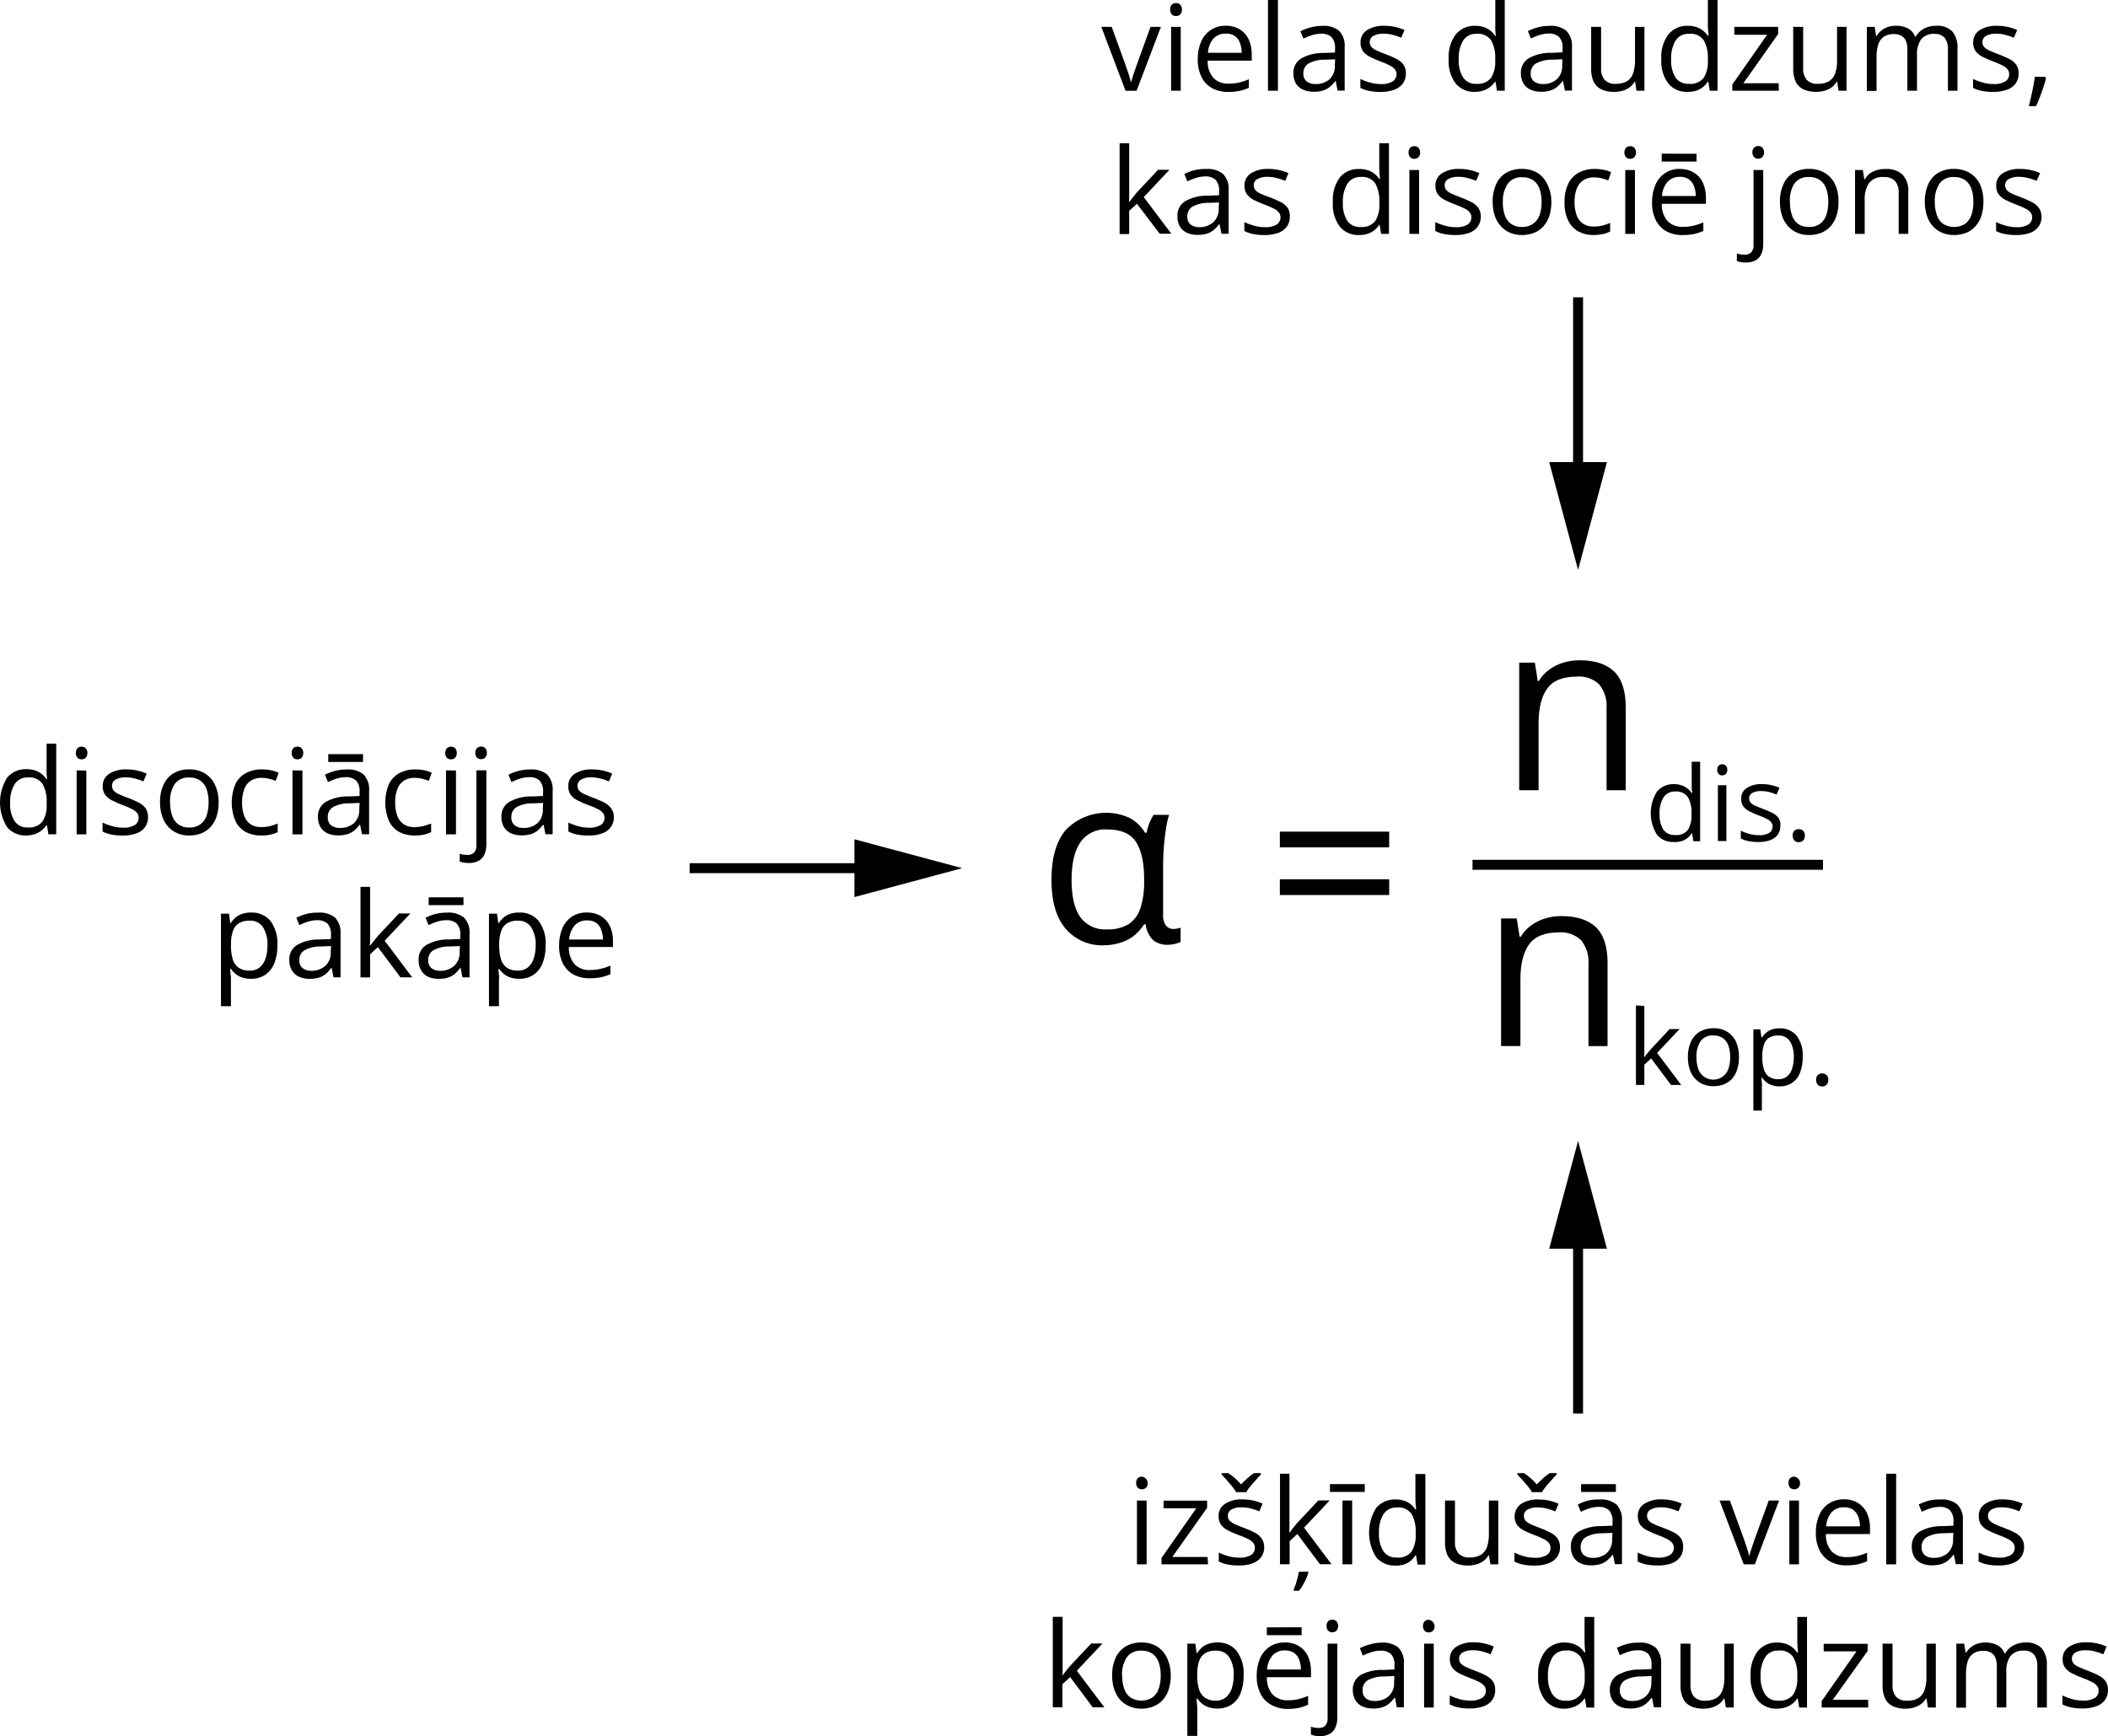 <?xml version="1.0" encoding="UTF-8"?>
<svg id="Layer_2" data-name="Layer 2" xmlns="http://www.w3.org/2000/svg" width="1214.06" height="1000" viewBox="0 0 1214.06 1000">
  <defs>
    <style>
      .cls-1 {
        fill: none;
        stroke: #000;
        stroke-miterlimit: 10;
        stroke-width: 5.73px;
      }
    </style>
  </defs>
  <g id="Layer_1-2" data-name="Layer 1">
    <g>
      <path d="M15.19,481.24c-4.22,.19-8.29-1.56-11.05-4.75-5.52-8.74-5.52-19.88,0-28.63,2.76-3.22,6.84-5.01,11.08-4.84,1.73-.03,3.45,.23,5.1,.77,2.63,.91,4.88,2.66,6.41,4.98h.4c0-.69-.2-1.63-.29-2.86s0-2.2,0-2.86v-14.74h5.55v52.22h-4.52l-.83-5.24h-.23c-.74,1.08-1.62,2.04-2.63,2.86-1.14,.92-2.43,1.65-3.81,2.15-1.66,.61-3.41,.93-5.18,.94Zm.89-4.64c3.16,.32,6.27-.93,8.33-3.35,1.84-2.98,2.7-6.47,2.46-9.96v-1c.22-3.74-.59-7.46-2.35-10.76-1.92-2.69-5.16-4.13-8.44-3.75-3.09-.17-6.03,1.32-7.7,3.92-1.86,3.27-2.74,7.01-2.55,10.76-.22,3.66,.67,7.3,2.55,10.45,1.73,2.51,4.66,3.92,7.7,3.69Z"/>
      <path d="M47,430.06c.88-.02,1.73,.3,2.38,.89,1.3,1.61,1.3,3.91,0,5.52-.65,.59-1.5,.91-2.38,.89-.89,.04-1.75-.28-2.4-.89-1.26-1.63-1.26-3.9,0-5.52,.65-.61,1.52-.93,2.4-.89Zm2.72,13.74v36.79h-5.58v-36.87l5.58,.09Z"/>
      <path d="M85.27,470.51c.07,2.11-.54,4.19-1.75,5.93-1.28,1.68-3.04,2.94-5.04,3.61-2.51,.86-5.16,1.26-7.82,1.2-2.24,.03-4.47-.17-6.67-.6-1.71-.34-3.37-.92-4.92-1.72v-5.12c1.72,.82,3.51,1.49,5.35,2,2.07,.6,4.22,.91,6.38,.92,2.4,.19,4.81-.35,6.9-1.55,1.39-.95,2.19-2.53,2.15-4.21,.01-.95-.28-1.88-.83-2.66-.78-.94-1.76-1.7-2.86-2.23-1.79-.94-3.64-1.75-5.55-2.4-2.08-.77-4.12-1.66-6.1-2.66-1.55-.76-2.9-1.86-3.95-3.23-.99-1.47-1.48-3.21-1.4-4.98-.11-2.89,1.33-5.62,3.78-7.16,2.98-1.79,6.43-2.65,9.9-2.49,2.1-.02,4.19,.2,6.24,.66,1.86,.4,3.67,.99,5.41,1.75l-1.89,4.47c-1.57-.68-3.2-1.23-4.87-1.63-1.72-.46-3.49-.69-5.27-.69-2.05-.12-4.09,.33-5.9,1.29-1.29,.69-2.08,2.03-2.06,3.49-.05,1.04,.29,2.06,.94,2.86,.87,.9,1.91,1.61,3.06,2.09,1.4,.63,3.26,1.4,5.58,2.26,2.04,.75,4.03,1.63,5.95,2.63,1.53,.78,2.87,1.91,3.89,3.29,.92,1.46,1.38,3.17,1.32,4.9Z"/>
      <path d="M125.92,462.12c.05,2.75-.34,5.48-1.17,8.1-.69,2.21-1.84,4.25-3.38,5.98-1.48,1.63-3.31,2.92-5.35,3.75-2.26,.89-4.67,1.33-7.1,1.29-2.32,.03-4.61-.41-6.76-1.29-2.02-.85-3.82-2.13-5.3-3.75-1.55-1.74-2.73-3.77-3.46-5.98-.85-2.62-1.27-5.35-1.23-8.1-.1-3.54,.6-7.05,2.06-10.28,1.22-2.68,3.21-4.93,5.73-6.47,2.77-1.54,5.9-2.32,9.07-2.23,3.09-.07,6.14,.7,8.82,2.23,2.55,1.55,4.59,3.81,5.87,6.5,1.52,3.2,2.27,6.71,2.2,10.25Zm-27.97,0c-.05,2.61,.35,5.2,1.17,7.67,1.32,4.31,5.44,7.13,9.93,6.81,4.49,.32,8.61-2.51,9.93-6.81,.82-2.47,1.22-5.07,1.17-7.67,.05-2.58-.35-5.14-1.17-7.59-.67-1.99-1.94-3.71-3.64-4.95-1.87-1.24-4.09-1.85-6.33-1.75-3.27-.26-6.44,1.16-8.42,3.78-1.94,3.15-2.87,6.81-2.66,10.51Z"/>
      <path d="M150.28,481.24c-3.04,.05-6.05-.64-8.76-2.03-2.56-1.43-4.62-3.61-5.9-6.24-2.9-6.87-2.9-14.63,0-21.5,1.35-2.68,3.5-4.89,6.15-6.3,2.85-1.42,6.01-2.12,9.19-2.03,1.79,0,3.57,.17,5.32,.54,1.46,.29,2.87,.76,4.21,1.4l-1.69,4.67c-1.26-.5-2.55-.91-3.86-1.23-1.35-.33-2.73-.5-4.12-.52-2.23-.09-4.44,.48-6.36,1.63-1.74,1.17-3.07,2.86-3.78,4.84-.91,2.51-1.34,5.17-1.26,7.84-.07,2.59,.35,5.18,1.23,7.61,.68,1.94,1.95,3.63,3.64,4.81,1.81,1.16,3.94,1.74,6.1,1.66,1.77,.02,3.54-.18,5.27-.6,1.45-.39,2.88-.88,4.27-1.46v4.95c-1.3,.66-2.69,1.14-4.12,1.43-1.82,.38-3.67,.55-5.52,.52Z"/>
      <path d="M171.32,430.06c.88-.02,1.73,.3,2.38,.89,1.3,1.61,1.3,3.91,0,5.52-.65,.59-1.5,.91-2.38,.89-.89,.04-1.75-.28-2.4-.89-1.26-1.63-1.26-3.9,0-5.52,.65-.61,1.52-.93,2.4-.89Zm2.86,13.74v36.79h-5.73v-36.87l5.73,.09Z"/>
      <path d="M199.64,443.2c3.5-.29,6.98,.73,9.76,2.86,2.33,2.57,3.49,5.99,3.18,9.45v24.99h-4.12l-1.06-5.44h-.29c-.94,1.25-2.01,2.38-3.21,3.38-1.16,.92-2.48,1.61-3.89,2.03-1.75,.5-3.56,.73-5.38,.69-2.05,.03-4.07-.37-5.95-1.17-1.69-.75-3.11-1.99-4.09-3.55-1.04-1.84-1.56-3.93-1.49-6.04-.14-3.39,1.52-6.61,4.38-8.44,4.04-2.28,8.64-3.4,13.28-3.23l6.33-.26v-2.26c.25-2.41-.49-4.81-2.03-6.67-1.59-1.35-3.64-2.04-5.73-1.92-1.86,0-3.72,.28-5.5,.83-1.7,.55-3.37,1.22-4.98,2l-1.69-4.24c1.83-.92,3.75-1.65,5.73-2.18,2.2-.58,4.48-.86,6.76-.83Zm7.44,19.27l-5.73,.23c-3.38-.14-6.73,.64-9.7,2.26-1.9,1.27-2.99,3.44-2.86,5.73-.15,1.77,.56,3.51,1.92,4.67,1.47,1.07,3.25,1.61,5.07,1.52,2.92,.11,5.77-.85,8.02-2.72,2.2-2.12,3.35-5.11,3.12-8.16l.17-3.52Zm2-28.08v4.49h-20.04v-4.49h20.04Z"/>
      <path d="M238.71,481.24c-3.04,.05-6.05-.64-8.76-2.03-2.56-1.43-4.62-3.61-5.9-6.24-2.9-6.87-2.9-14.63,0-21.5,1.35-2.68,3.5-4.89,6.15-6.3,2.77-1.38,5.83-2.08,8.93-2.03,1.79,0,3.57,.17,5.32,.54,1.46,.28,2.87,.76,4.21,1.4l-1.69,4.67c-1.26-.5-2.55-.91-3.86-1.23-1.35-.33-2.73-.5-4.12-.52-2.23-.09-4.44,.48-6.36,1.63-1.74,1.17-3.07,2.86-3.78,4.84-.9,2.51-1.33,5.17-1.26,7.84-.07,2.59,.35,5.18,1.23,7.61,.68,1.94,1.95,3.63,3.64,4.81,1.81,1.16,3.94,1.74,6.1,1.66,1.77,.02,3.54-.18,5.27-.6,1.52-.38,3.01-.87,4.47-1.46v4.95c-1.3,.66-2.69,1.14-4.12,1.43-1.8,.38-3.63,.55-5.47,.52Z"/>
      <path d="M259.75,430.06c.88-.02,1.73,.3,2.38,.89,1.3,1.61,1.3,3.91,0,5.52-.65,.59-1.5,.91-2.38,.89-.89,.04-1.75-.28-2.4-.89-1.26-1.63-1.26-3.9,0-5.52,.65-.61,1.52-.93,2.4-.89Zm2.86,13.74v36.79h-5.73v-36.87l5.73,.09Z"/>
      <path d="M269.83,497.07c-.96,0-1.92-.08-2.86-.26-.75-.13-1.49-.32-2.2-.57v-4.52c.69,.23,1.4,.4,2.12,.52,.8,.12,1.6,.18,2.4,.17,1.34,.05,2.66-.4,3.69-1.26,1.09-1.29,1.6-2.96,1.4-4.64v-42.8h5.73v42.65c.04,1.96-.33,3.91-1.09,5.73-.67,1.55-1.82,2.85-3.29,3.69-1.82,.95-3.85,1.39-5.9,1.29Zm3.92-63.35c-.11-1.05,.23-2.09,.94-2.86,1.36-1.18,3.39-1.18,4.75,0,1.33,1.6,1.33,3.92,0,5.52-1.36,1.18-3.39,1.18-4.75,0-.66-.73-1-1.68-.94-2.66Z"/>
      <path d="M305.35,443.2c3.5-.29,6.98,.73,9.76,2.86,2.33,2.57,3.49,5.99,3.18,9.45v24.99h-4.15l-1.06-5.44h-.29c-.94,1.25-2.01,2.38-3.21,3.38-1.16,.92-2.48,1.61-3.89,2.03-1.75,.5-3.56,.73-5.38,.69-2.05,.03-4.07-.37-5.95-1.17-1.69-.75-3.11-1.99-4.09-3.55-1.04-1.84-1.56-3.93-1.49-6.04-.14-3.39,1.52-6.61,4.38-8.44,4.04-2.28,8.64-3.4,13.28-3.23l6.33-.26v-2.26c.25-2.41-.49-4.81-2.03-6.67-1.59-1.35-3.64-2.04-5.73-1.92-1.86,0-3.72,.28-5.5,.83-1.7,.55-3.37,1.22-4.98,2l-1.69-4.24c1.83-.92,3.75-1.65,5.73-2.18,2.21-.59,4.5-.86,6.78-.83Zm7.44,19.27l-5.73,.23c-3.38-.14-6.73,.64-9.7,2.26-1.9,1.27-2.99,3.44-2.86,5.73-.15,1.77,.56,3.51,1.92,4.67,1.47,1.07,3.25,1.61,5.07,1.52,2.92,.11,5.77-.85,8.02-2.72,2.2-2.12,3.35-5.11,3.12-8.16l.17-3.52Z"/>
      <path d="M353.56,470.51c.07,2.12-.56,4.2-1.77,5.93-1.28,1.68-3.04,2.94-5.04,3.61-2.51,.85-5.14,1.26-7.79,1.2-2.24,.03-4.47-.17-6.67-.6-1.72-.35-3.39-.92-4.95-1.72v-5.12c1.73,.82,3.53,1.49,5.38,2,2.06,.6,4.2,.91,6.36,.92,2.41,.19,4.83-.35,6.93-1.55,1.39-.95,2.19-2.53,2.15-4.21,.01-.96-.29-1.89-.86-2.66-.78-.94-1.76-1.71-2.86-2.23-1.84-.95-3.76-1.75-5.73-2.4-2.07-.76-4.1-1.65-6.07-2.66-1.55-.76-2.91-1.87-3.98-3.23-.97-1.47-1.45-3.22-1.37-4.98-.11-2.89,1.33-5.62,3.78-7.16,2.98-1.79,6.43-2.66,9.9-2.49,2.09-.02,4.17,.2,6.21,.66,1.86,.4,3.67,.98,5.41,1.75l-1.86,4.47c-1.57-.68-3.2-1.22-4.87-1.63-1.72-.46-3.49-.69-5.27-.69-2.06-.12-4.11,.32-5.93,1.29-1.29,.69-2.08,2.03-2.06,3.49-.05,1.04,.29,2.06,.94,2.86,.88,.9,1.93,1.61,3.09,2.09,1.4,.63,3.26,1.4,5.55,2.26,2.05,.75,4.05,1.63,5.98,2.63,1.52,.79,2.84,1.92,3.86,3.29,1.01,1.43,1.54,3.14,1.52,4.9Z"/>
      <path d="M144.67,525.59c4.19-.17,8.23,1.56,10.99,4.72,3.04,4.12,4.5,9.21,4.09,14.31,.11,3.6-.53,7.19-1.89,10.53-1.09,2.63-2.93,4.87-5.3,6.44-2.4,1.5-5.19,2.26-8.02,2.18-1.75,.03-3.49-.23-5.15-.77-1.37-.47-2.65-1.16-3.78-2.06-1-.82-1.88-1.79-2.61-2.86h-.4c0,.86,0,1.92,.23,3.15s.17,2.32,.17,3.23v15.09h-5.73v-53.3h4.61l.72,5.44h.29c.72-1.14,1.6-2.17,2.61-3.06,1.11-.97,2.39-1.71,3.78-2.2,1.73-.61,3.55-.89,5.38-.83Zm-.97,4.69c-2.15-.1-4.29,.41-6.15,1.49-1.6,1.04-2.79,2.6-3.38,4.41-.79,2.37-1.18,4.86-1.15,7.36v1.06c-.06,2.67,.28,5.33,1,7.9,.56,1.96,1.76,3.68,3.41,4.9,1.89,1.2,4.12,1.78,6.36,1.66,2.07,.1,4.1-.55,5.73-1.83,1.61-1.36,2.79-3.14,3.41-5.15,.78-2.45,1.16-5.01,1.12-7.59,.19-3.63-.69-7.23-2.52-10.36-1.72-2.6-4.71-4.07-7.82-3.84Z"/>
      <path d="M183.2,525.64c3.5-.3,6.98,.72,9.76,2.86,2.33,2.57,3.49,5.99,3.18,9.45v24.99h-4.07l-1.06-5.44h-.29c-.91,1.32-1.99,2.52-3.21,3.58-1.15,.91-2.46,1.6-3.86,2.03-1.75,.49-3.56,.73-5.38,.69-2.05,.04-4.08-.36-5.95-1.17-1.74-.75-3.21-2.03-4.18-3.66-1.07-1.83-1.59-3.92-1.52-6.04-.2-3.44,1.48-6.72,4.38-8.59,4.04-2.28,8.64-3.4,13.28-3.23l6.33-.26v-2.26c.25-2.41-.49-4.81-2.03-6.67-1.6-1.34-3.64-2.03-5.73-1.92-1.87,0-3.72,.28-5.5,.86-1.7,.52-3.36,1.18-4.95,1.98l-1.72-4.24c1.83-.92,3.75-1.65,5.73-2.18,2.22-.57,4.5-.83,6.78-.77Zm7.44,19.27l-5.73,.23c-3.37-.13-6.71,.65-9.68,2.26-1.86,1.24-2.95,3.35-2.86,5.58-.15,1.77,.56,3.51,1.92,4.67,1.47,1.07,3.25,1.61,5.07,1.52,2.93,.07,5.79-.95,8.02-2.86,2.21-2.11,3.36-5.11,3.12-8.16l.14-3.23Z"/>
      <path d="M213.15,510.82v30.37c0,1.29,0,2.43-.17,3.41h.23c.5-.57,1.18-1.43,2.06-2.58,.92-1.15,1.69-2.06,2.29-2.86l12.22-13.03h6.56l-14.8,15.72,15.86,21.07h-6.78l-13-17.41-4.47,4.12v13.34h-5.52v-52.16h5.52Z"/>
      <path d="M257.46,525.64c3.5-.3,6.98,.72,9.76,2.86,2.36,2.55,3.52,5.99,3.21,9.45v24.99h-4.07l-1.09-5.44h-.26c-.92,1.32-2.01,2.53-3.23,3.58-1.15,.91-2.46,1.6-3.86,2.03-1.75,.5-3.56,.73-5.38,.69-2.05,.03-4.07-.37-5.95-1.17-1.68-.79-3.07-2.07-4.01-3.66-1.06-1.83-1.57-3.93-1.49-6.04-.2-3.44,1.46-6.71,4.35-8.59,4.05-2.28,8.64-3.4,13.28-3.23l6.36-.26v-2.26c.26-2.41-.49-4.82-2.06-6.67-1.59-1.35-3.64-2.03-5.73-1.92-1.87,0-3.72,.28-5.5,.86-1.71,.53-3.37,1.19-4.98,1.98l-1.72-4.24c1.83-.92,3.75-1.65,5.73-2.18,2.17-.55,4.4-.81,6.64-.77Zm7.44,19.27l-5.73,.23c-3.38-.13-6.73,.65-9.7,2.26-1.87,1.23-2.95,3.35-2.86,5.58-.12,1.76,.57,3.49,1.89,4.67,1.47,1.06,3.25,1.6,5.07,1.52,2.94,.08,5.79-.94,8.02-2.86,2.21-2.11,3.36-5.11,3.12-8.16l.2-3.23Zm2.03-28.08v4.49h-20.04v-4.49h20.04Z"/>
      <path d="M299.17,525.59c4.18-.17,8.22,1.56,10.96,4.72,3.04,4.12,4.5,9.21,4.09,14.31,.1,3.6-.53,7.19-1.86,10.53-1.09,2.63-2.93,4.87-5.3,6.44-2.41,1.5-5.21,2.25-8.04,2.18-1.74,.03-3.47-.23-5.12-.77-1.37-.45-2.65-1.15-3.78-2.06-1.01-.82-1.9-1.79-2.63-2.86h-.4c0,.86,0,1.92,.26,3.15s0,2.32,0,3.23v15.09h-5.73v-53.3h4.61l.74,5.44h.26c.73-1.14,1.62-2.17,2.63-3.06,1.09-.97,2.37-1.72,3.75-2.2,1.78-.63,3.67-.91,5.55-.83Zm-.97,4.69c-2.15-.11-4.29,.41-6.15,1.49-1.6,1.04-2.81,2.59-3.41,4.41-.78,2.37-1.17,4.86-1.15,7.36v1.06c-.06,2.67,.29,5.34,1.03,7.9,.55,1.96,1.74,3.68,3.38,4.9,1.89,1.2,4.12,1.78,6.36,1.66,2.06,.08,4.09-.57,5.73-1.83,1.6-1.36,2.77-3.15,3.38-5.15,.81-2.45,1.19-5.01,1.15-7.59,.18-3.63-.71-7.23-2.55-10.36-1.71-2.58-4.67-4.05-7.76-3.84Z"/>
      <path d="M338.07,525.59c2.83-.08,5.63,.64,8.07,2.09,2.23,1.37,4.01,3.36,5.12,5.73,1.21,2.7,1.82,5.63,1.77,8.59v3.46h-25.39c-.2,3.57,.95,7.08,3.21,9.85,2.3,2.34,5.51,3.59,8.79,3.41,2.08,.02,4.16-.2,6.18-.66,1.96-.44,3.88-1.06,5.73-1.86v4.9c-1.77,.8-3.62,1.4-5.52,1.8-2.13,.42-4.3,.61-6.47,.57-3.21,.07-6.39-.66-9.25-2.15-2.63-1.47-4.76-3.69-6.13-6.38-1.53-3.19-2.28-6.71-2.18-10.25-.08-3.53,.61-7.03,2-10.28,1.22-2.74,3.21-5.07,5.73-6.7,2.52-1.49,5.41-2.22,8.33-2.12Zm0,4.55c-2.67-.14-5.27,.91-7.1,2.86-1.92,2.3-3.03,5.17-3.18,8.16h19.47c0-1.96-.34-3.89-1.03-5.73-.54-1.55-1.54-2.91-2.86-3.89-1.58-1.05-3.46-1.54-5.35-1.4h.06Z"/>
    </g>
    <g>
      <path d="M648.22,52.27l-13.94-36.79h5.98l8.07,22.24c.57,1.52,1.12,3.21,1.72,5.04s.97,3.32,1.2,4.44h.23c.29-1.12,.72-2.61,1.35-4.47l1.72-5.01,8.07-22.24h5.98l-14,36.79h-6.38Z"/>
      <path d="M677.3,1.75c.88-.03,1.73,.29,2.38,.89,.74,.76,1.11,1.81,1,2.86,.11,1.06-.26,2.11-1,2.86-.65,.6-1.5,.91-2.38,.89-.88,.03-1.73-.29-2.38-.89-.73-.76-1.09-1.81-.97-2.86-.12-1.05,.24-2.1,.97-2.86,.64-.6,1.5-.92,2.38-.89Zm2.72,13.74V52.27h-5.55V15.49h5.55Z"/>
      <path d="M705.96,14.83c2.83-.08,5.63,.64,8.07,2.09,2.23,1.37,4.01,3.36,5.12,5.73,1.21,2.7,1.82,5.63,1.77,8.59v3.69h-25.39c-.2,3.57,.95,7.08,3.21,9.85,2.3,2.34,5.51,3.59,8.79,3.41,2.08,.02,4.16-.2,6.18-.66,1.9-.45,3.76-1.07,5.55-1.86v4.9c-1.76,.8-3.6,1.41-5.5,1.8-2.13,.42-4.3,.61-6.47,.57-3.21,.07-6.39-.66-9.25-2.15-2.61-1.48-4.71-3.7-6.04-6.38-1.53-3.19-2.28-6.71-2.18-10.25-.09-3.53,.59-7.04,2-10.28,2.41-5.71,8.12-9.32,14.31-9.05h-.2Zm0,4.55c-2.68-.13-5.28,.91-7.13,2.86-1.9,2.31-3,5.17-3.15,8.16h19.47c0-1.96-.34-3.89-1.03-5.73-.54-1.55-1.54-2.91-2.86-3.89-1.58-1.05-3.46-1.54-5.35-1.4h.06Z"/>
      <path d="M735.99,52.27h-5.73V0h5.73V52.27Z"/>
      <path d="M761.49,14.89c3.5-.3,6.98,.72,9.76,2.86,2.33,2.57,3.49,5.99,3.18,9.45v24.99h-4.07l-1.06-5.44h-.29c-.94,1.25-2.01,2.38-3.21,3.38-1.15,.91-2.46,1.6-3.86,2.03-1.76,.5-3.58,.73-5.41,.69-2.05,.03-4.07-.37-5.95-1.17-1.71-.71-3.16-1.92-4.18-3.46-1.04-1.84-1.56-3.93-1.49-6.04-.15-3.39,1.51-6.6,4.35-8.44,4.04-2.28,8.64-3.4,13.28-3.23l6.33-.26v-2.26c.25-2.41-.49-4.81-2.03-6.67-1.6-1.34-3.64-2.03-5.73-1.92-1.87,0-3.72,.28-5.5,.86-1.7,.52-3.36,1.18-4.95,1.98l-1.72-4.24c1.83-.92,3.75-1.65,5.73-2.18,2.22-.62,4.51-.93,6.81-.92Zm7.44,19.27l-5.73,.23c-3.38-.13-6.73,.65-9.7,2.26-1.86,1.24-2.94,3.35-2.86,5.58-.15,1.77,.56,3.51,1.92,4.67,1.47,1.07,3.25,1.61,5.07,1.52,2.92,.11,5.77-.85,8.02-2.72,2.21-2.11,3.36-5.11,3.12-8.16l.17-3.38Z"/>
      <path d="M809.7,42.2c.07,2.12-.56,4.2-1.77,5.93-1.28,1.68-3.03,2.94-5.04,3.61-2.51,.85-5.14,1.26-7.79,1.2-2.24,.03-4.47-.17-6.67-.6-1.72-.35-3.39-.92-4.95-1.72v-5.12c1.73,.82,3.53,1.49,5.38,2,2.07,.6,4.22,.91,6.38,.92,2.4,.19,4.81-.35,6.9-1.55,1.38-.94,2.19-2.51,2.15-4.18,.02-.97-.28-1.91-.86-2.69-.78-.94-1.76-1.71-2.86-2.23-1.8-.93-3.67-1.73-5.58-2.4-2.07-.76-4.1-1.65-6.07-2.66-1.55-.76-2.91-1.87-3.98-3.23-.97-1.47-1.45-3.22-1.37-4.98-.11-2.89,1.33-5.62,3.78-7.16,2.98-1.79,6.43-2.65,9.9-2.49,4.01,0,7.97,.81,11.65,2.4l-1.89,4.47c-1.57-.68-3.2-1.22-4.87-1.63-1.72-.46-3.49-.69-5.27-.69-2.06-.12-4.11,.32-5.93,1.29-1.29,.69-2.08,2.03-2.06,3.49-.06,1.04,.29,2.07,.97,2.86,.87,.9,1.91,1.61,3.06,2.09,1.4,.63,3.26,1.4,5.55,2.26,2.05,.75,4.05,1.63,5.98,2.63,1.52,.76,2.84,1.86,3.86,3.21,.97,1.47,1.45,3.22,1.37,4.98Z"/>
      <path d="M849.46,52.93c-4.22,.19-8.29-1.56-11.05-4.75-3-4.09-4.44-9.11-4.07-14.17-.37-5.11,1.1-10.19,4.15-14.31,2.76-3.22,6.84-5.01,11.08-4.84,1.73-.03,3.45,.23,5.1,.77,2.63,.91,4.88,2.66,6.41,4.98h.4c0-.69-.2-1.63-.29-2.86s0-2.2,0-2.86V0h5.44V52.27h-4.49l-.83-5.24h-.23c-.74,1.08-1.62,2.04-2.63,2.86-1.14,.92-2.43,1.65-3.81,2.15-1.66,.59-3.42,.89-5.18,.89Zm.89-4.64c3.16,.32,6.27-.93,8.33-3.35,1.84-2.98,2.7-6.47,2.46-9.96v-1c.22-3.74-.59-7.46-2.35-10.76-1.92-2.69-5.16-4.13-8.44-3.75-3.09-.17-6.03,1.32-7.7,3.92-1.86,3.27-2.74,7.01-2.55,10.76-.22,3.67,.67,7.32,2.55,10.48,1.76,2.54,4.74,3.94,7.82,3.66h-.11Z"/>
      <path d="M892.4,14.89c3.5-.3,6.98,.72,9.76,2.86,2.33,2.57,3.49,5.99,3.18,9.45v24.99h-4.07l-1.06-5.44h-.26c-.94,1.25-2.03,2.38-3.23,3.38-1.15,.91-2.46,1.6-3.86,2.03-1.75,.5-3.56,.73-5.38,.69-2.05,.04-4.08-.36-5.95-1.17-1.7-.74-3.13-1.97-4.09-3.55-1.07-1.83-1.59-3.92-1.52-6.04-.14-3.39,1.52-6.61,4.38-8.44,4.04-2.28,8.64-3.4,13.28-3.23l6.33-.26v-2.26c.26-2.41-.47-4.82-2.03-6.67-1.6-1.34-3.64-2.03-5.73-1.92-1.87,0-3.72,.28-5.5,.86-1.7,.52-3.36,1.18-4.95,1.98l-1.72-4.24c1.83-.92,3.75-1.65,5.73-2.18,2.19-.58,4.44-.86,6.7-.83Zm7.44,19.27l-5.73,.23c-3.37-.13-6.71,.65-9.68,2.26-1.86,1.24-2.95,3.35-2.86,5.58-.15,1.77,.56,3.51,1.92,4.67,1.47,1.06,3.25,1.6,5.07,1.52,2.92,.11,5.77-.85,8.02-2.72,2.21-2.11,3.36-5.11,3.12-8.16l.14-3.38Z"/>
      <path d="M947.08,15.49V52.27h-4.58l-.8-5.18h-.31c-.71,1.27-1.69,2.37-2.86,3.23-1.23,.88-2.61,1.54-4.07,1.95-1.56,.45-3.18,.68-4.81,.66-2.52,.08-5.02-.39-7.33-1.4-1.92-.92-3.48-2.45-4.44-4.35-1.08-2.38-1.59-4.98-1.49-7.59V15.49h5.73v23.7c-.2,2.46,.54,4.9,2.06,6.84,1.7,1.63,4.01,2.45,6.36,2.26,2.27,.1,4.53-.42,6.53-1.52,1.65-1.07,2.88-2.68,3.49-4.55,.78-2.37,1.14-4.86,1.09-7.36V15.49h5.44Z"/>
      <path d="M971.93,52.93c-4.22,.2-8.29-1.55-11.05-4.75-3.01-4.09-4.46-9.11-4.09-14.17-.36-5.12,1.12-10.19,4.18-14.31,2.75-3.22,6.82-5.01,11.05-4.84,1.74-.03,3.47,.23,5.12,.77,1.36,.47,2.62,1.17,3.75,2.06,1.01,.82,1.9,1.79,2.63,2.86h.49c0-.69-.09-1.64-.26-2.86,0-1.2-.14-2.2-.14-2.86V0h5.58V52.27h-4.49l-.83-5.24h-.26c-1.51,2.37-3.77,4.17-6.41,5.12-1.7,.56-3.48,.82-5.27,.77Zm.86-4.64c3.17,.33,6.3-.92,8.36-3.35,1.84-2.98,2.7-6.47,2.46-9.96v-1c.22-3.74-.59-7.46-2.35-10.76-1.95-2.74-5.25-4.18-8.59-3.75-3.08-.16-6,1.33-7.67,3.92-1.86,3.27-2.74,7.01-2.55,10.76-.22,3.67,.65,7.31,2.52,10.48,1.78,2.51,4.75,3.9,7.82,3.66Z"/>
      <path d="M1024.49,52.27h-26.79v-3.61l20.04-28.63h-18.89v-4.55h25.25v4.12l-20.04,28.34h20.32l.11,4.32Z"/>
      <path d="M1063.45,15.49V52.27h-4.58l-.8-5.18h-.29c-.73,1.26-1.7,2.36-2.86,3.23-1.25,.87-2.63,1.53-4.09,1.95-4.01,1.09-8.26,.82-12.11-.74-1.93-.91-3.51-2.44-4.47-4.35-1.07-2.38-1.58-4.98-1.49-7.59V15.49h5.73v23.7c-.2,2.46,.55,4.91,2.09,6.84,1.68,1.63,3.99,2.46,6.33,2.26,2.27,.1,4.53-.42,6.53-1.52,1.66-1.07,2.91-2.67,3.52-4.55,.77-2.37,1.12-4.86,1.06-7.36V15.49h5.44Z"/>
      <path d="M1115.15,14.83c3.36-.25,6.67,.9,9.16,3.18,2.29,2.87,3.38,6.51,3.06,10.16v24.1h-5.5V28.45c.19-2.39-.5-4.77-1.92-6.7-1.48-1.56-3.58-2.38-5.73-2.23-2.93-.26-5.81,.89-7.76,3.09-1.78,2.68-2.62,5.87-2.4,9.07v20.58h-5.55V28.45c.05-1.7-.24-3.4-.86-4.98-.52-1.2-1.42-2.2-2.55-2.86-1.31-.72-2.8-1.07-4.29-1-2.06-.09-4.11,.43-5.87,1.52-1.53,1.1-2.66,2.67-3.21,4.47-.71,2.37-1.04,4.83-.97,7.3v19.47h-5.58V15.49h4.49l.83,5.21h.31c.74-1.25,1.71-2.35,2.86-3.23,1.13-.86,2.4-1.53,3.75-1.98,1.44-.44,2.93-.66,4.44-.66,2.44-.08,4.86,.45,7.04,1.55,1.89,1.05,3.34,2.73,4.09,4.75h.31c1.14-2.05,2.86-3.7,4.95-4.75,2.14-1.03,4.49-1.56,6.87-1.55Z"/>
      <path d="M1162.61,42.2c.07,2.12-.56,4.2-1.77,5.93-1.29,1.69-3.05,2.94-5.07,3.61-2.52,.85-5.16,1.26-7.82,1.2-2.24,.03-4.47-.17-6.67-.6-1.71-.34-3.37-.92-4.92-1.72v-5.12c1.72,.83,3.51,1.5,5.35,2,2.07,.6,4.22,.91,6.38,.92,2.4,.19,4.81-.35,6.9-1.55,1.38-.94,2.19-2.51,2.15-4.18,.02-.97-.28-1.91-.86-2.69-.78-.94-1.76-1.71-2.86-2.23-1.8-.92-3.65-1.73-5.55-2.4-2.08-.77-4.12-1.66-6.1-2.66-1.55-.76-2.9-1.86-3.95-3.23-.99-1.47-1.48-3.21-1.4-4.98-.11-2.89,1.33-5.62,3.78-7.16,2.98-1.79,6.43-2.65,9.9-2.49,4.01,0,7.97,.81,11.65,2.4l-1.89,4.47c-1.57-.68-3.2-1.22-4.87-1.63-1.72-.46-3.49-.69-5.27-.69-2.06-.12-4.11,.32-5.93,1.29-1.29,.69-2.08,2.03-2.06,3.49-.06,1.04,.29,2.07,.97,2.86,.87,.9,1.91,1.61,3.06,2.09,1.4,.63,3.26,1.4,5.55,2.26,2.05,.75,4.05,1.63,5.98,2.63,1.54,.74,2.89,1.84,3.92,3.21,.97,1.47,1.45,3.22,1.37,4.98Z"/>
      <path d="M1177.92,44.29l.46,.77c-.4,1.64-.92,3.39-1.55,5.24-.6,1.83-1.29,3.69-2,5.58s-1.46,3.61-2.2,5.24h-4.15c.46-1.77,.92-3.66,1.37-5.73s.86-3.95,1.23-5.87,.66-3.72,.89-5.32l5.95,.09Z"/>
      <path d="M650.33,82.5v30.37c0,1.29,0,2.43-.17,3.41h.23c.48-.57,1.16-1.43,2.06-2.58,.92-1.15,1.69-2.06,2.29-2.86l12.22-13.03h6.56l-14.8,15.72,15.86,21.07h-6.7l-13.08-17.23-4.47,4.09v13.34h-5.52v-52.3h5.52Z"/>
      <path d="M694.65,97.33c3.5-.3,6.98,.72,9.76,2.86,2.36,2.55,3.52,5.99,3.21,9.45v24.99h-4.15l-1.09-5.44h-.26c-.94,1.25-2.01,2.38-3.21,3.38-1.17,.91-2.48,1.59-3.89,2.03-1.75,.5-3.56,.73-5.38,.69-2.05,.03-4.07-.37-5.95-1.17-1.69-.75-3.11-1.99-4.09-3.55-1.06-1.83-1.57-3.93-1.49-6.04-.2-3.44,1.46-6.71,4.35-8.59,4.05-2.28,8.64-3.4,13.28-3.23l6.36-.26v-2.26c.26-2.41-.49-4.82-2.06-6.67-1.59-1.35-3.64-2.04-5.73-1.92-1.87,0-3.72,.28-5.5,.86-1.71,.53-3.37,1.19-4.98,1.98l-1.72-4.24c1.83-.92,3.75-1.65,5.73-2.18,2.23-.54,4.52-.77,6.81-.69Zm7.44,19.27l-5.73,.23c-3.38-.13-6.73,.65-9.7,2.26-1.87,1.23-2.95,3.35-2.86,5.58-.12,1.76,.57,3.49,1.89,4.67,1.47,1.06,3.25,1.6,5.07,1.52,2.94,.07,5.81-.95,8.04-2.86,2.19-2.13,3.32-5.11,3.09-8.16l.2-3.23Z"/>
      <path d="M742.86,124.64c.07,2.11-.54,4.19-1.75,5.93-1.28,1.68-3.04,2.94-5.04,3.61-2.51,.85-5.14,1.26-7.79,1.2-2.25,.03-4.49-.17-6.7-.6-1.71-.35-3.37-.92-4.92-1.72v-5.12c1.73,.83,3.53,1.5,5.38,2,2.06,.61,4.2,.91,6.36,.92,2.41,.19,4.83-.35,6.93-1.55,1.38-.94,2.19-2.51,2.15-4.18,.02-.97-.28-1.91-.86-2.69-.78-.94-1.76-1.7-2.86-2.23-1.8-.93-3.67-1.73-5.58-2.4-2.08-.77-4.12-1.66-6.1-2.66-1.55-.76-2.9-1.87-3.95-3.23-.98-1.47-1.47-3.21-1.4-4.98-.11-2.89,1.33-5.62,3.78-7.16,3-1.79,6.45-2.65,9.93-2.49,2.09,0,4.17,.21,6.21,.66,1.86,.4,3.67,.98,5.41,1.75l-1.86,4.47c-1.58-.67-3.2-1.22-4.87-1.63-1.72-.45-3.49-.69-5.27-.69-2.06-.12-4.11,.32-5.93,1.29-1.29,.69-2.08,2.03-2.06,3.49-.05,1.04,.28,2.06,.94,2.86,.87,.9,1.91,1.61,3.06,2.09,1.43,.63,3.26,1.4,5.73,2.26,2.05,.75,4.04,1.63,5.98,2.63,1.52,.79,2.84,1.92,3.86,3.29,.89,1.47,1.31,3.18,1.2,4.9Z"/>
      <path d="M782.76,135.38c-4.22,.2-8.29-1.55-11.05-4.75-3.04-4.12-4.5-9.21-4.09-14.31-.35-5.11,1.12-10.18,4.15-14.31,2.79-3.16,6.87-4.88,11.08-4.67,1.73-.04,3.45,.23,5.1,.77,1.37,.47,2.65,1.16,3.78,2.06,1.01,.82,1.9,1.79,2.63,2.86h.4c0-.69-.09-1.64-.26-2.86,0-1.2-.14-2.2-.14-2.86v-14.8h5.58v52.22h-4.49l-.86-5.24h-.23c-1.52,2.35-3.77,4.13-6.41,5.07-1.67,.57-3.42,.85-5.18,.83Zm.86-4.64c3.17,.33,6.3-.92,8.36-3.35,1.83-2.99,2.68-6.47,2.43-9.96v-1c.22-3.73-.58-7.45-2.32-10.76-1.95-2.74-5.25-4.18-8.59-3.75-3.05-.1-5.93,1.42-7.56,4.01-1.87,3.27-2.75,7.01-2.55,10.76-.22,3.67,.65,7.31,2.52,10.48,1.78,2.44,4.69,3.79,7.7,3.58Z"/>
      <path d="M814.57,84.19c.87-.02,1.71,.3,2.35,.89,1.33,1.6,1.33,3.92,0,5.52-1.36,1.18-3.39,1.18-4.75,0-1.3-1.61-1.3-3.91,0-5.52,.65-.61,1.52-.93,2.4-.89Zm2.72,13.74v36.79h-5.58v-36.79h5.58Z"/>
      <path d="M852.84,124.64c.07,2.12-.56,4.2-1.77,5.93-1.28,1.68-3.03,2.94-5.04,3.61-2.51,.85-5.14,1.26-7.79,1.2-2.24,.03-4.47-.17-6.67-.6-1.72-.35-3.39-.92-4.95-1.72v-5.12c1.73,.82,3.53,1.49,5.38,2,2.07,.6,4.22,.91,6.38,.92,2.4,.19,4.81-.35,6.9-1.55,1.38-.94,2.19-2.51,2.15-4.18,.02-.97-.28-1.91-.86-2.69-.78-.94-1.76-1.71-2.86-2.23-1.8-.93-3.67-1.73-5.58-2.4-2.07-.77-4.1-1.66-6.07-2.66-1.55-.76-2.91-1.87-3.98-3.23-.97-1.47-1.45-3.22-1.37-4.98-.11-2.89,1.33-5.62,3.78-7.16,2.98-1.79,6.43-2.65,9.9-2.49,4.01,0,7.97,.81,11.65,2.4l-1.89,4.47c-1.57-.68-3.2-1.22-4.87-1.63-1.72-.46-3.49-.69-5.27-.69-2.06-.12-4.11,.32-5.93,1.29-1.29,.69-2.08,2.03-2.06,3.49-.06,1.04,.29,2.07,.97,2.86,.87,.9,1.91,1.61,3.06,2.09,1.4,.63,3.26,1.4,5.55,2.26,2.05,.75,4.05,1.63,5.98,2.63,1.53,.78,2.86,1.9,3.86,3.29,.96,1.45,1.44,3.16,1.37,4.9Z"/>
      <path d="M893.49,116.25c.04,2.75-.36,5.48-1.17,8.1-.7,2.21-1.85,4.24-3.38,5.98-1.48,1.63-3.31,2.92-5.35,3.75-2.26,.89-4.67,1.33-7.1,1.29-2.32,.03-4.61-.41-6.76-1.29-2.02-.84-3.83-2.12-5.3-3.75-1.58-1.73-2.77-3.77-3.52-5.98-.86-2.61-1.28-5.35-1.23-8.1-.1-3.54,.61-7.05,2.06-10.28,1.2-2.69,3.2-4.95,5.73-6.47,2.77-1.55,5.9-2.32,9.07-2.23,3.09-.06,6.13,.71,8.82,2.23,2.5,1.57,4.48,3.82,5.73,6.5,1.59,3.18,2.41,6.69,2.4,10.25Zm-27.97,0c-.08,2.61,.3,5.22,1.12,7.7,.66,2,1.92,3.75,3.61,5.01,1.86,1.26,4.08,1.88,6.33,1.77,2.23,.1,4.43-.52,6.27-1.77,1.78-1.22,3.12-2.97,3.84-5.01,.84-2.48,1.24-5.08,1.17-7.7,.05-2.54-.35-5.07-1.17-7.47-.66-1.98-1.92-3.71-3.61-4.95-1.88-1.24-4.11-1.85-6.36-1.75-3.26-.26-6.42,1.17-8.39,3.78-1.97,3.1-2.94,6.72-2.81,10.39h0Z"/>
      <path d="M917.85,135.38c-3.04,.06-6.05-.64-8.76-2.03-2.56-1.43-4.62-3.61-5.9-6.24-1.53-3.31-2.25-6.92-2.12-10.56-.15-3.77,.62-7.52,2.23-10.94,1.34-2.69,3.49-4.9,6.15-6.3,2.77-1.39,5.83-2.09,8.93-2.03,1.78-.01,3.56,.17,5.3,.54,1.46,.28,2.87,.75,4.21,1.4l-1.66,4.67c-1.26-.51-2.57-.91-3.89-1.2-1.34-.35-2.71-.53-4.09-.54-2.23-.09-4.44,.48-6.36,1.63-1.74,1.18-3.07,2.87-3.81,4.84-.9,2.51-1.33,5.17-1.26,7.84-.06,2.59,.36,5.17,1.23,7.61,.7,1.93,1.98,3.59,3.66,4.75,1.81,1.17,3.94,1.75,6.1,1.66,1.77,.02,3.54-.18,5.27-.6,1.44-.39,2.86-.88,4.24-1.46v4.95c-1.3,.66-2.67,1.15-4.09,1.46-1.77,.36-3.57,.54-5.38,.54Z"/>
      <path d="M938.89,84.19c.87-.02,1.71,.3,2.35,.89,1.33,1.6,1.33,3.92,0,5.52-1.36,1.18-3.39,1.18-4.75,0-1.3-1.61-1.3-3.91,0-5.52,.65-.61,1.52-.93,2.4-.89Zm2.72,13.74v36.79h-5.58v-36.79h5.58Z"/>
      <path d="M967.52,97.33c2.83-.08,5.63,.64,8.07,2.09,2.23,1.36,4.01,3.36,5.12,5.73,1.21,2.7,1.82,5.63,1.77,8.59v3.64h-25.39c-.2,3.57,.95,7.08,3.21,9.85,2.3,2.34,5.51,3.59,8.79,3.41,2.13,.04,4.25-.18,6.33-.66,1.91-.45,3.78-1.07,5.58-1.86v4.9c-1.77,.8-3.62,1.41-5.52,1.8-2.13,.4-4.3,.6-6.47,.57-3.21,.07-6.39-.66-9.25-2.15-2.63-1.47-4.75-3.69-6.1-6.38-1.55-3.19-2.31-6.7-2.2-10.25-.08-3.53,.61-7.03,2-10.28,2.41-5.71,8.12-9.32,14.31-9.05l-.26,.06Zm9.56-8.76v4.49h-20.04v-4.55l20.04,.06Zm-9.62,13.31c-2.67-.14-5.27,.91-7.1,2.86-1.92,2.3-3.03,5.17-3.18,8.16h19.47c0-1.96-.34-3.89-1.03-5.73-.59-1.6-1.66-2.98-3.06-3.95-1.51-.99-3.29-1.48-5.1-1.4v.06Z"/>
      <path d="M1005.36,151.21c-.96,0-1.92-.08-2.86-.26-.75-.12-1.49-.31-2.2-.57v-4.38c.68,.23,1.38,.4,2.09,.52,.81,.12,1.62,.18,2.43,.17,1.35,.07,2.67-.38,3.69-1.26,1.09-1.29,1.6-2.96,1.4-4.64v-42.85h5.58v42.57c.06,1.96-.3,3.91-1.06,5.73-.67,1.55-1.82,2.85-3.29,3.69-1.78,.93-3.78,1.37-5.78,1.29Zm3.92-63.35c-.12-1.05,.24-2.1,.97-2.86,1.36-1.18,3.39-1.18,4.75,0,1.33,1.6,1.33,3.92,0,5.52-1.36,1.18-3.39,1.18-4.75,0-.68-.71-1.03-1.68-.97-2.66Z"/>
      <path d="M1058.84,116.25c.05,2.75-.34,5.48-1.17,8.1-.7,2.21-1.85,4.24-3.38,5.98-1.48,1.63-3.31,2.92-5.35,3.75-2.26,.89-4.67,1.33-7.1,1.29-2.32,.03-4.61-.41-6.76-1.29-2.01-.85-3.81-2.13-5.27-3.75-1.55-1.74-2.73-3.77-3.46-5.98-.85-2.62-1.26-5.35-1.23-8.1-.1-3.54,.61-7.05,2.06-10.28,1.21-2.68,3.21-4.94,5.73-6.47,2.77-1.54,5.9-2.32,9.07-2.23,3.09-.06,6.13,.71,8.82,2.23,2.57,1.51,4.64,3.74,5.95,6.41,1.49,3.24,2.21,6.77,2.09,10.33Zm-27.97,0c-.05,2.61,.35,5.22,1.17,7.7,.63,1.99,1.85,3.73,3.49,5.01,1.86,1.26,4.08,1.88,6.33,1.77,4.48,.29,8.57-2.51,9.93-6.78,.83-2.48,1.22-5.09,1.17-7.7,.05-2.58-.35-5.14-1.17-7.59-.68-1.98-1.95-3.71-3.64-4.95-1.87-1.24-4.09-1.85-6.33-1.75-3.27-.26-6.44,1.16-8.42,3.78-1.9,3.16-2.79,6.83-2.55,10.51h0Z"/>
      <path d="M1085.89,97.33c3.54-.25,7.04,.88,9.76,3.15,2.5,2.81,3.73,6.53,3.38,10.28v23.96h-5.52v-23.59c.2-2.47-.55-4.93-2.09-6.87-1.71-1.65-4.05-2.48-6.41-2.29-3.26-.35-6.48,.95-8.59,3.46-1.85,3-2.72,6.5-2.49,10.02v19.27h-5.55v-36.79h4.49l.83,5.3h.29c.74-1.26,1.71-2.36,2.86-3.26,1.23-.9,2.6-1.58,4.07-2,1.62-.47,3.3-.68,4.98-.63Z"/>
      <path d="M1142.31,116.25c.04,2.75-.36,5.48-1.17,8.1-.71,2.21-1.87,4.25-3.41,5.98-1.46,1.64-3.29,2.93-5.32,3.75-2.26,.89-4.67,1.33-7.1,1.29-2.32,.03-4.61-.41-6.76-1.29-2.03-.84-3.85-2.12-5.32-3.75-1.55-1.74-2.72-3.77-3.44-5.98-.86-2.61-1.28-5.35-1.23-8.1-.09-3.53,.6-7.04,2.03-10.28,1.22-2.68,3.21-4.94,5.73-6.47,2.77-1.55,5.9-2.32,9.07-2.23,3.09-.06,6.13,.71,8.82,2.23,2.58,1.51,4.67,3.74,6.01,6.41,1.48,3.24,2.19,6.77,2.09,10.33Zm-28,0c-.05,2.62,.35,5.22,1.2,7.7,.66,2,1.92,3.75,3.61,5.01,3.86,2.37,8.73,2.37,12.6,0,1.7-1.25,2.98-3,3.64-5.01,.84-2.48,1.24-5.08,1.17-7.7,.07-2.58-.33-5.15-1.17-7.59-.66-1.98-1.92-3.71-3.61-4.95-1.88-1.24-4.11-1.85-6.36-1.75-3.26-.26-6.42,1.17-8.39,3.78-1.95,3.15-2.89,6.81-2.69,10.51Z"/>
      <path d="M1175.81,124.64c.07,2.11-.54,4.19-1.75,5.93-1.29,1.67-3.04,2.93-5.04,3.61-2.51,.86-5.16,1.26-7.82,1.2-2.24,.03-4.47-.17-6.67-.6-1.71-.34-3.37-.92-4.92-1.72v-5.12c1.72,.82,3.51,1.49,5.35,2,2.07,.6,4.22,.91,6.38,.92,2.4,.19,4.81-.35,6.9-1.55,1.38-.94,2.19-2.51,2.15-4.18,.02-.97-.28-1.91-.86-2.69-.77-.95-1.75-1.71-2.86-2.23-1.79-.93-3.65-1.73-5.55-2.4-2.08-.77-4.12-1.66-6.1-2.66-1.55-.76-2.9-1.86-3.95-3.23-.99-1.47-1.48-3.21-1.4-4.98-.11-2.89,1.33-5.62,3.78-7.16,2.98-1.79,6.43-2.65,9.9-2.49,2.1,0,4.19,.21,6.24,.66,1.86,.4,3.67,.99,5.41,1.75l-2.06,4.47c-1.57-.68-3.2-1.23-4.87-1.63-1.72-.46-3.49-.69-5.27-.69-2.05-.12-4.09,.33-5.9,1.29-1.3,.67-2.11,2.03-2.09,3.49-.04,1.04,.3,2.06,.97,2.86,.87,.9,1.91,1.61,3.06,2.09,1.4,.63,3.26,1.4,5.58,2.26,2.04,.75,4.03,1.63,5.95,2.63,1.53,.78,2.87,1.91,3.89,3.29,.99,1.44,1.52,3.15,1.52,4.9Z"/>
    </g>
    <g>
      <path d="M657.66,850.5c2.12,.28,3.61,2.22,3.33,4.33-.1,.77-.43,1.5-.96,2.08-1.36,1.22-3.42,1.22-4.78,0-1.26-1.63-1.26-3.9,0-5.52,.66-.58,1.52-.9,2.4-.89Zm2.72,13.77v36.76h-5.58v-36.76h5.58Z"/>
      <path d="M695.74,901.03h-26.79v-3.69l20.04-28.63h-18.86v-4.35h25.08v4.12l-20.04,28.31h20.32l.26,4.24Z"/>
      <path d="M728.11,890.95c.08,2.11-.53,4.19-1.75,5.93-1.28,1.68-3.04,2.94-5.04,3.61-2.51,.85-5.14,1.26-7.79,1.2-2.25,.03-4.49-.17-6.7-.6-1.71-.35-3.36-.92-4.92-1.69v-5.15c1.73,.84,3.53,1.52,5.38,2.03,2.07,.6,4.21,.9,6.36,.89,2.41,.19,4.83-.35,6.93-1.55,1.39-.93,2.2-2.51,2.15-4.18,.01-.96-.29-1.89-.86-2.66-.79-.94-1.77-1.71-2.86-2.26-1.86-.92-3.77-1.73-5.73-2.4-2.08-.77-4.12-1.66-6.1-2.66-1.55-.75-2.91-1.86-3.95-3.23-.98-1.46-1.48-3.19-1.4-4.95-.12-2.89,1.32-5.62,3.78-7.16,2.99-1.81,6.45-2.68,9.93-2.52,4-.02,7.96,.81,11.62,2.43l-1.86,4.44c-1.59-.65-3.21-1.19-4.87-1.63-1.72-.45-3.49-.67-5.27-.66-2.05-.13-4.1,.31-5.93,1.26-1.28,.69-2.08,2.04-2.06,3.49-.06,1.04,.28,2.06,.94,2.86,.87,.9,1.91,1.61,3.06,2.09,1.43,.66,3.26,1.4,5.58,2.29,2.05,.72,4.04,1.6,5.95,2.63,1.54,.77,2.87,1.9,3.89,3.29,.98,1.43,1.5,3.13,1.49,4.87Zm-16.17-31.49c-.69-1.2-1.49-2.34-2.38-3.41-1-1.23-2.03-2.43-3.12-3.64s-2.06-2.23-2.86-3.09v-.83h3.84c1.31,.87,2.57,1.82,3.75,2.86,1.27,1.13,2.48,2.33,3.61,3.61,1.2-1.26,2.43-2.46,3.72-3.61,1.17-1.04,2.41-2,3.72-2.86h3.95v.83c-.86,.86-1.86,1.89-2.86,3.09s-2.18,2.4-3.18,3.64c-.9,1.06-1.69,2.2-2.38,3.41h-5.81Z"/>
      <path d="M742.63,848.84v30.43c0,1.29,0,2.4-.17,3.41h.23l2.06-2.61c.92-1.13,1.69-2.08,2.32-2.86l12.2-13h6.56l-14.8,15.69,15.86,21.07h-6.7l-13-17.41-4.44,4.09v13.31h-5.55v-52.13h5.44Zm10.88,56.39v.54c-.29,1.1-.66,2.17-1.12,3.21-.56,1.31-1.21,2.58-1.92,3.81-.67,1.21-1.43,2.36-2.29,3.44h-3.06v-.8c.42-.94,.79-1.89,1.12-2.86,.37-1.23,.74-2.49,1.09-3.78,.28-1.13,.5-2.28,.66-3.44l5.52-.11Z"/>
      <path d="M786,854.82v4.49h-20.04v-4.49h20.04Zm-7.24,46.2h-5.58v-36.76h5.58v36.76Z"/>
      <path d="M803.66,901.74c-4.22,.19-8.29-1.56-11.05-4.75-5.51-8.69-5.51-19.79,0-28.48,2.75-3.23,6.84-5.02,11.08-4.87,1.73-.03,3.45,.23,5.1,.77,2.64,.89,4.89,2.66,6.38,5.01h.43c0-.69-.2-1.66-.29-2.86s-.14-2.18-.14-2.86v-14.71h5.73v52.19h-4.49l-.83-5.24h-.46c-.71,1.14-1.6,2.15-2.63,3.01-1.12,.93-2.4,1.65-3.78,2.12-1.63,.5-3.33,.74-5.04,.69Zm.86-4.61c3.17,.33,6.3-.92,8.36-3.35,1.83-2.99,2.69-6.47,2.46-9.96v-1.03c.22-3.74-.59-7.46-2.35-10.76-1.96-2.73-5.26-4.16-8.59-3.75-3.08-.16-6.01,1.35-7.67,3.95-1.86,3.26-2.74,6.99-2.55,10.74-.22,3.67,.67,7.32,2.55,10.48,1.75,2.5,4.69,3.88,7.73,3.64l.06,.06Z"/>
      <path d="M862.92,864.27v36.76h-4.55l-.83-5.15h-.29c-.73,1.25-1.7,2.34-2.86,3.21-1.24,.89-2.63,1.56-4.09,1.98-1.57,.44-3.18,.65-4.81,.63-2.51,.08-5-.4-7.3-1.4-1.94-.9-3.51-2.44-4.47-4.35-1.07-2.38-1.58-4.98-1.49-7.59v-24.08h5.73v23.67c-.2,2.47,.55,4.93,2.09,6.87,1.69,1.62,3.99,2.44,6.33,2.26,2.28,.12,4.54-.42,6.53-1.55,1.66-1.07,2.91-2.67,3.52-4.55,.77-2.37,1.12-4.86,1.06-7.36v-19.35h5.44Z"/>
      <path d="M898.47,890.95c.08,2.11-.53,4.19-1.75,5.93-1.28,1.68-3.04,2.94-5.04,3.61-2.53,.88-5.19,1.31-7.87,1.26-2.24,.03-4.47-.17-6.67-.6-1.71-.34-3.36-.91-4.92-1.69v-5.15c1.72,.83,3.51,1.51,5.35,2.03,2.08,.6,4.22,.89,6.38,.89,2.4,.19,4.81-.35,6.9-1.55,1.39-.93,2.2-2.51,2.15-4.18,.01-.95-.28-1.88-.83-2.66-.79-.94-1.76-1.71-2.86-2.26-1.8-.92-3.65-1.72-5.55-2.4-2.08-.77-4.12-1.66-6.1-2.66-1.56-.74-2.91-1.85-3.95-3.23-2.57-4.02-1.53-9.36,2.38-12.11,2.98-1.81,6.43-2.69,9.9-2.52,2.1,0,4.19,.21,6.24,.66,1.86,.41,3.67,1.01,5.41,1.77l-1.89,4.44c-1.58-.66-3.21-1.2-4.87-1.63-1.72-.45-3.49-.67-5.27-.66-2.04-.13-4.08,.31-5.9,1.26-1.28,.69-2.08,2.04-2.06,3.49-.06,1.04,.28,2.06,.94,2.86,.87,.9,1.91,1.61,3.06,2.09,1.4,.66,3.26,1.4,5.58,2.29,2.05,.72,4.04,1.6,5.95,2.63,1.54,.77,2.87,1.9,3.89,3.29,.93,1.43,1.4,3.11,1.37,4.81Zm-16.17-31.49c-.69-1.2-1.49-2.34-2.38-3.41-1-1.23-2.06-2.43-3.15-3.64s-2.03-2.23-2.86-3.09v-.83h3.84c1.31,.87,2.57,1.82,3.75,2.86,1.26,1.14,2.45,2.34,3.58,3.61,1.23-1.26,2.46-2.46,3.75-3.61,1.16-1.05,2.41-2.01,3.72-2.86h3.95v.83c-.89,.86-1.86,1.89-2.86,3.09s-2.2,2.4-3.21,3.64c-.88,1.06-1.67,2.2-2.35,3.41h-5.78Z"/>
      <path d="M921.17,863.67c3.5-.32,6.99,.71,9.76,2.86,2.36,2.54,3.53,5.97,3.21,9.42v24.99h-4.07l-1.09-5.44h-.26c-.94,1.25-2.01,2.38-3.21,3.38-1.15,.92-2.48,1.61-3.89,2.03-1.75,.5-3.56,.73-5.38,.69-2.05,.05-4.08-.35-5.95-1.17-1.69-.74-3.12-1.98-4.09-3.55-1.06-1.83-1.58-3.93-1.49-6.04-.19-3.43,1.47-6.71,4.35-8.59,4.05-2.26,8.64-3.38,13.28-3.23l6.36-.26v-2.23c.25-2.42-.49-4.84-2.06-6.7-1.59-1.34-3.64-2.02-5.73-1.89-1.86-.02-3.72,.26-5.5,.83-1.71,.53-3.37,1.19-4.98,1.98l-1.72-4.24c1.84-.9,3.75-1.63,5.73-2.18,2.2-.52,4.47-.74,6.73-.66Zm7.47,19.24l-5.73,.23c-3.38-.11-6.72,.67-9.7,2.26-1.9,1.27-2.99,3.45-2.86,5.73-.12,1.77,.59,3.49,1.92,4.67,1.47,1.06,3.26,1.59,5.07,1.49,2.92,.13,5.78-.84,8.02-2.72,2.2-2.11,3.34-5.09,3.12-8.13l.17-3.52Zm2-28.08v4.49h-20.04v-4.49h20.04Z"/>
      <path d="M969.38,890.95c.08,2.11-.53,4.19-1.75,5.93-1.28,1.68-3.04,2.94-5.04,3.61-2.51,.85-5.14,1.26-7.79,1.2-2.25,.03-4.49-.17-6.7-.6-1.71-.35-3.36-.92-4.92-1.69v-5.15c1.73,.83,3.53,1.51,5.38,2.03,2.07,.59,4.21,.89,6.36,.89,2.41,.19,4.83-.35,6.93-1.55,1.39-.93,2.2-2.51,2.15-4.18,.01-.96-.29-1.89-.86-2.66-.79-.95-1.76-1.72-2.86-2.26-1.81-.92-3.67-1.72-5.58-2.4-2.08-.77-4.12-1.66-6.1-2.66-1.55-.76-2.9-1.87-3.95-3.23-.97-1.46-1.46-3.2-1.37-4.95-.13-2.89,1.3-5.62,3.75-7.16,2.99-1.81,6.45-2.68,9.93-2.52,2.09,0,4.17,.21,6.21,.66,1.86,.41,3.67,1,5.41,1.77l-1.86,4.44c-1.58-.65-3.21-1.2-4.87-1.63-1.72-.45-3.49-.67-5.27-.66-2.05-.13-4.1,.31-5.93,1.26-1.28,.69-2.08,2.04-2.06,3.49-.06,1.04,.28,2.06,.94,2.86,.87,.9,1.91,1.61,3.06,2.09,1.43,.66,3.29,1.4,5.73,2.29,2.06,.73,4.06,1.61,5.98,2.63,1.53,.78,2.85,1.91,3.86,3.29,.89,1.46,1.31,3.16,1.2,4.87Z"/>
      <path d="M1004.28,901.03l-13.94-36.76h5.95l8.1,22.24c.54,1.52,1.12,3.18,1.69,5.01,.49,1.46,.9,2.94,1.23,4.44h.23c.26-1.12,.72-2.61,1.35-4.44s1.2-3.52,1.69-5.01l8.1-22.24h5.95l-13.97,36.76h-6.38Z"/>
      <path d="M1033.36,850.5c2.12,.28,3.61,2.22,3.33,4.33-.1,.77-.43,1.5-.96,2.08-1.36,1.22-3.42,1.22-4.78,0-1.26-1.63-1.26-3.9,0-5.52,.66-.58,1.52-.9,2.4-.89Zm2.72,13.77v36.76h-5.55v-36.76h5.55Z"/>
      <path d="M1062.02,863.58c2.83-.08,5.62,.64,8.04,2.09,2.23,1.37,4.02,3.36,5.15,5.73,1.23,2.74,1.84,5.73,1.77,8.73v3.46h-25.39c-.21,3.58,.94,7.1,3.21,9.88,2.31,2.33,5.51,3.56,8.79,3.38,2.08,.03,4.15-.18,6.18-.63,1.9-.47,3.76-1.1,5.55-1.89v4.9c-1.77,.8-3.63,1.41-5.52,1.83-2.12,.4-4.28,.58-6.44,.54-3.21,.08-6.4-.66-9.25-2.15-2.63-1.46-4.76-3.67-6.13-6.36-1.54-3.2-2.29-6.73-2.18-10.28-.09-3.53,.59-7.04,2-10.28,1.21-2.75,3.2-5.07,5.73-6.7,2.55-1.55,5.49-2.34,8.47-2.26Zm0,4.58c-2.68-.13-5.28,.91-7.13,2.86-1.91,2.29-3.02,5.15-3.15,8.13h19.47c0-1.95-.35-3.89-1.03-5.73-.59-1.57-1.64-2.92-3.01-3.89-1.55-.98-3.37-1.46-5.21-1.37h.06Z"/>
      <path d="M1092.04,901.03h-5.73v-52.19h5.73v52.19Z"/>
      <path d="M1117.52,863.67c3.5-.32,6.99,.71,9.76,2.86,2.36,2.54,3.53,5.97,3.21,9.42v24.99h-4.07l-1.09-5.44h-.26c-.94,1.25-2.01,2.38-3.21,3.38-1.15,.92-2.48,1.61-3.89,2.03-1.75,.5-3.56,.73-5.38,.69-2.05,.05-4.08-.35-5.95-1.17-1.69-.74-3.12-1.98-4.09-3.55-1.06-1.83-1.58-3.93-1.49-6.04-.19-3.43,1.47-6.71,4.35-8.59,4.05-2.26,8.64-3.38,13.28-3.23l6.36-.26v-2.23c.25-2.42-.49-4.84-2.06-6.7-1.59-1.34-3.64-2.02-5.73-1.89-1.86-.02-3.72,.26-5.5,.83-1.71,.53-3.37,1.19-4.98,1.98l-1.72-4.24c1.84-.9,3.75-1.63,5.73-2.18,2.2-.52,4.47-.74,6.73-.66Zm7.47,19.24l-5.73,.23c-3.38-.11-6.72,.67-9.7,2.26-1.9,1.27-2.99,3.45-2.86,5.73-.12,1.77,.59,3.49,1.92,4.67,1.47,1.06,3.26,1.59,5.07,1.49,2.92,.13,5.78-.84,8.02-2.72,2.2-2.11,3.34-5.09,3.12-8.13l.17-3.52Z"/>
      <path d="M1165.73,890.95c.08,2.11-.53,4.19-1.75,5.93-1.28,1.68-3.04,2.94-5.04,3.61-2.51,.85-5.14,1.26-7.79,1.2-2.25,.03-4.49-.17-6.7-.6-1.71-.35-3.36-.92-4.92-1.69v-5.15c1.73,.83,3.53,1.51,5.38,2.03,2.07,.59,4.21,.89,6.36,.89,2.41,.19,4.83-.35,6.93-1.55,1.39-.93,2.2-2.51,2.15-4.18,.01-.96-.29-1.89-.86-2.66-.79-.95-1.76-1.72-2.86-2.26-1.81-.92-3.67-1.72-5.58-2.4-2.08-.77-4.12-1.66-6.1-2.66-1.55-.76-2.9-1.87-3.95-3.23-.97-1.46-1.46-3.2-1.37-4.95-.13-2.89,1.3-5.62,3.75-7.16,2.99-1.81,6.45-2.68,9.93-2.52,2.09,0,4.17,.21,6.21,.66,1.86,.41,3.67,1,5.41,1.77l-1.86,4.44c-1.58-.65-3.21-1.2-4.87-1.63-1.72-.45-3.49-.67-5.27-.66-2.05-.13-4.1,.31-5.93,1.26-1.28,.69-2.08,2.04-2.06,3.49-.06,1.04,.28,2.06,.94,2.86,.87,.9,1.91,1.61,3.06,2.09,1.43,.66,3.29,1.4,5.58,2.29,2.06,.73,4.06,1.61,5.98,2.63,1.53,.78,2.85,1.91,3.86,3.29,.94,1.44,1.41,3.14,1.35,4.87Z"/>
      <path d="M612,931.28v30.37c0,1.29,0,2.4-.17,3.41h.03l2.06-2.58c.89-1.15,1.66-2.06,2.29-2.86l12.22-13h6.53l-14.8,15.69,15.89,21.07h-6.73l-12.97-17.41-4.47,4.09v13.31h-5.55v-52.1h5.67Z"/>
      <path d="M674.27,965.04c.04,2.74-.36,5.46-1.17,8.07-.7,2.22-1.86,4.27-3.41,6.01-1.47,1.63-3.29,2.91-5.32,3.72-2.25,.91-4.67,1.36-7.1,1.32-2.32,.03-4.62-.41-6.76-1.32-2.03-.83-3.85-2.1-5.32-3.72-1.55-1.74-2.72-3.79-3.44-6.01-.86-2.6-1.28-5.33-1.23-8.07-.1-3.54,.6-7.06,2.03-10.31,1.26-2.7,3.31-4.95,5.87-6.47,2.77-1.55,5.9-2.32,9.07-2.23,3.09-.07,6.14,.71,8.82,2.26,2.5,1.57,4.48,3.82,5.73,6.5,1.52,3.2,2.28,6.71,2.23,10.25Zm-28,0c-.05,2.61,.35,5.21,1.2,7.67,.66,2.01,1.92,3.77,3.61,5.04,3.86,2.37,8.73,2.37,12.6,0,1.71-1.26,2.98-3.02,3.64-5.04,.84-2.47,1.24-5.07,1.17-7.67,.07-2.59-.33-5.17-1.17-7.61-.67-1.98-1.93-3.71-3.61-4.95-1.89-1.23-4.11-1.84-6.36-1.75-3.26-.24-6.42,1.19-8.39,3.81-1.98,3.13-2.94,6.8-2.75,10.51h.06Z"/>
      <path d="M701.18,946.03c4.19-.18,8.23,1.57,10.96,4.75,3.05,4.12,4.5,9.2,4.09,14.31,.11,3.61-.53,7.19-1.89,10.53-1.06,2.55-2.85,4.73-5.15,6.27-2.41,1.5-5.21,2.27-8.04,2.2-1.74,.03-3.47-.23-5.12-.77-1.38-.47-2.67-1.18-3.81-2.09-.99-.83-1.87-1.79-2.61-2.86h-.46c0,.89,.14,1.95,.26,3.15s.14,2.32,.14,3.23v15.09h-5.73v-53.13h4.61l.72,5.44h.29c.73-1.14,1.61-2.18,2.61-3.09,1.11-.97,2.39-1.71,3.78-2.2,1.72-.59,3.53-.87,5.35-.83Zm-.97,4.69c-2.15-.09-4.28,.42-6.15,1.49-1.61,1.04-2.81,2.59-3.41,4.41-.79,2.37-1.18,4.86-1.15,7.36v1.09c-.06,2.66,.29,5.32,1.03,7.87,.54,1.97,1.73,3.69,3.38,4.9,1.89,1.21,4.11,1.8,6.36,1.69,2.07,.08,4.1-.58,5.73-1.86,1.61-1.36,2.79-3.14,3.41-5.15,.78-2.45,1.16-5.01,1.12-7.59,.19-3.62-.69-7.21-2.52-10.33-1.7-2.6-4.68-4.08-7.79-3.86h0Z"/>
      <path d="M740.08,946.03c2.82-.07,5.61,.65,8.04,2.09,2.23,1.37,4.02,3.36,5.15,5.73,1.23,2.75,1.84,5.74,1.77,8.76v3.44h-25.39c-.21,3.58,.94,7.1,3.21,9.88,2.31,2.33,5.51,3.56,8.79,3.38,2.08,.03,4.15-.18,6.18-.63,1.9-.47,3.76-1.1,5.55-1.89v5.12c-1.77,.79-3.61,1.41-5.5,1.83-2.13,.4-4.3,.6-6.47,.57-3.27,.01-6.48-.82-9.33-2.4-2.64-1.44-4.78-3.66-6.13-6.36-1.54-3.2-2.29-6.73-2.18-10.28-.09-3.53,.59-7.04,2-10.28,1.21-2.75,3.2-5.07,5.73-6.7,2.57-1.57,5.55-2.35,8.56-2.26Zm9.56-8.76v4.55h-20.04v-4.49l20.04-.06Zm-9.62,13.34c-2.68-.13-5.28,.91-7.13,2.86-1.89,2.3-3,5.15-3.15,8.13h19.52c0-1.95-.35-3.89-1.03-5.73-.59-1.57-1.64-2.92-3.01-3.89-1.55-.98-3.37-1.46-5.21-1.37h0Z"/>
      <path d="M760.06,999.99c-.96,0-1.92-.08-2.86-.26-.75-.17-1.49-.39-2.2-.66v-4.52c.69,.23,1.4,.4,2.12,.52,.79,.15,1.6,.21,2.4,.2,1.35,.06,2.67-.4,3.69-1.29,1.09-1.27,1.6-2.94,1.4-4.61v-42.65h5.58v42.57c.04,1.96-.33,3.91-1.09,5.73-.67,1.55-1.82,2.83-3.29,3.66-1.76,.95-3.75,1.41-5.75,1.32Zm3.95-63.38c-.11-1.05,.23-2.09,.94-2.86,1.36-1.18,3.39-1.18,4.75,0,1.33,1.6,1.33,3.92,0,5.52-1.35,1.22-3.4,1.22-4.75,0-.66-.72-1-1.68-.94-2.66Z"/>
      <path d="M795.61,946.11c3.5-.31,6.98,.72,9.76,2.86,2.34,2.55,3.49,5.97,3.18,9.42v24.99h-4.07l-1.06-5.44h-.29c-.94,1.25-2.01,2.38-3.21,3.38-1.15,.94-2.47,1.64-3.89,2.06-1.75,.5-3.56,.73-5.38,.69-2.05,.03-4.07-.37-5.95-1.17-1.69-.76-3.11-2.01-4.09-3.58-1.04-1.84-1.56-3.93-1.49-6.04-.14-3.38,1.51-6.59,4.35-8.44,4.08-2.19,8.69-3.22,13.31-2.98l6.33-.29v-2.23c.25-2.42-.48-4.83-2.03-6.7-1.6-1.33-3.65-2.01-5.73-1.89-1.86-.02-3.72,.26-5.5,.83-1.7,.55-3.36,1.21-4.98,1.98l-1.69-4.24c1.83-.91,3.75-1.64,5.73-2.18,2.18-.65,4.43-.99,6.7-1.03Zm7.44,19.24l-5.73,.26c-3.38-.13-6.73,.64-9.7,2.23-1.9,1.27-2.99,3.45-2.86,5.73-.12,1.77,.59,3.49,1.92,4.67,1.47,1.06,3.26,1.59,5.07,1.49,2.92,.13,5.78-.84,8.02-2.72,2.2-2.11,3.34-5.09,3.12-8.13l.17-3.52Z"/>
      <path d="M822.87,932.94c2.12,.28,3.61,2.22,3.33,4.33-.1,.77-.43,1.5-.96,2.08-1.36,1.22-3.42,1.22-4.78,0-1.26-1.63-1.26-3.9,0-5.52,.66-.58,1.52-.9,2.4-.89Zm2.86,13.77v36.76h-5.55v-36.76h5.55Z"/>
      <path d="M861.14,973.31c.08,2.1-.53,4.18-1.75,5.9-1.28,1.68-3.04,2.94-5.04,3.61-2.5,.86-5.14,1.28-7.79,1.23-2.25,.04-4.5-.17-6.7-.63-1.71-.35-3.36-.92-4.92-1.69v-5.15c1.73,.84,3.53,1.52,5.38,2.03,2.07,.6,4.21,.9,6.36,.89,2.41,.19,4.83-.35,6.93-1.55,1.39-.93,2.2-2.51,2.15-4.18,.01-.96-.29-1.89-.86-2.66-.79-.94-1.77-1.71-2.86-2.26-1.81-.92-3.67-1.72-5.58-2.4-2.08-.77-4.12-1.66-6.1-2.66-1.55-.76-2.9-1.87-3.95-3.23-.98-1.46-1.48-3.19-1.4-4.95-.12-2.89,1.32-5.62,3.78-7.16,2.99-1.81,6.45-2.68,9.93-2.52,2.09,0,4.17,.21,6.21,.66,1.86,.41,3.67,1,5.41,1.77l-1.86,4.47c-1.58-.67-3.21-1.22-4.87-1.66-1.72-.45-3.49-.67-5.27-.66-2.05-.12-4.1,.32-5.93,1.26-1.28,.7-2.07,2.04-2.06,3.49-.05,1.04,.29,2.06,.94,2.86,.87,.89,1.91,1.59,3.06,2.06,1.43,.66,3.26,1.4,5.58,2.29,2.05,.74,4.05,1.62,5.98,2.63,1.53,.78,2.85,1.91,3.86,3.29,.95,1.46,1.43,3.18,1.35,4.92Z"/>
      <path d="M900.99,984.16c-4.22,.19-8.3-1.58-11.05-4.78-3-4.08-4.46-9.09-4.09-14.14-.36-5.12,1.12-10.19,4.18-14.31,2.74-3.23,6.81-5.03,11.05-4.87,1.73-.04,3.45,.23,5.1,.77,1.37,.47,2.65,1.16,3.78,2.06,1.01,.82,1.9,1.79,2.63,2.86h.4c0-.69-.17-1.66-.26-2.86s-.14-2.18-.14-2.86v-14.71h5.58v52.19h-4.49l-.86-5.24h-.23c-.73,1.08-1.62,2.05-2.63,2.86-1.12,.93-2.4,1.65-3.78,2.12-1.66,.6-3.41,.91-5.18,.92Zm.86-4.64c3.17,.33,6.3-.92,8.36-3.35,1.84-2.98,2.7-6.47,2.46-9.96v-1.03c.21-3.73-.6-7.45-2.35-10.76-1.96-2.73-5.26-4.16-8.59-3.75-3.08-.16-6.01,1.35-7.67,3.95-1.87,3.26-2.75,6.99-2.55,10.74-.22,3.67,.65,7.31,2.52,10.48,1.76,2.57,4.77,3.98,7.87,3.69h-.06Z"/>
      <path d="M943.76,946.11c3.5-.31,6.98,.72,9.76,2.86,2.34,2.55,3.49,5.97,3.18,9.42v24.99h-4.18l-1.06-5.44h-.29c-.94,1.25-2.01,2.38-3.21,3.38-1.15,.94-2.47,1.64-3.89,2.06-1.75,.5-3.56,.73-5.38,.69-2.05,.03-4.07-.37-5.95-1.17-1.69-.76-3.11-2.01-4.09-3.58-1.04-1.84-1.56-3.93-1.49-6.04-.14-3.38,1.51-6.59,4.35-8.44,4.06-2.27,8.66-3.38,13.31-3.21l6.33-.29v-2.23c.25-2.42-.48-4.83-2.03-6.7-1.6-1.33-3.65-2.01-5.73-1.89-1.86-.02-3.72,.26-5.5,.83-1.7,.55-3.36,1.21-4.98,1.98l-1.69-4.24c1.83-.91,3.75-1.64,5.73-2.18,2.22-.58,4.52-.85,6.81-.8Zm7.44,19.24l-5.73,.26c-3.38-.13-6.73,.64-9.7,2.23-1.9,1.27-2.99,3.45-2.86,5.73-.12,1.77,.59,3.49,1.92,4.67,1.47,1.06,3.26,1.59,5.07,1.49,2.92,.13,5.78-.84,8.02-2.72,2.2-2.11,3.34-5.09,3.12-8.13l.17-3.52Z"/>
      <path d="M998.52,946.71v36.76h-4.55l-.8-5.15h-.31c-.72,1.25-1.7,2.35-2.86,3.21-1.23,.88-2.61,1.55-4.07,1.98-1.57,.44-3.2,.66-4.84,.66-2.51,.07-5-.42-7.3-1.43-1.94-.89-3.51-2.43-4.44-4.35-1.08-2.38-1.59-4.98-1.49-7.59v-24.08h5.73v23.73c-.18,2.47,.56,4.92,2.09,6.87,1.7,1.62,4.01,2.44,6.36,2.26,2.28,.11,4.54-.43,6.53-1.55,1.65-1.07,2.88-2.68,3.49-4.55,.77-2.37,1.12-4.86,1.06-7.36v-19.35l5.41-.06Z"/>
      <path d="M1023.4,984.16c-4.23,.19-8.31-1.57-11.08-4.78-2.99-4.08-4.44-9.09-4.07-14.14-.37-5.11,1.1-10.19,4.15-14.31,2.75-3.23,6.84-5.02,11.08-4.87,1.73-.03,3.45,.23,5.1,.77,1.36,.46,2.63,1.16,3.75,2.06,1.03,.81,1.92,1.78,2.66,2.86h.54c0-.69-.17-1.66-.26-2.86s-.14-2.18-.14-2.86v-14.71h5.58v52.19h-4.49l-.86-5.24h-.23c-.73,1.08-1.62,2.05-2.63,2.86-1.12,.93-2.4,1.65-3.78,2.12-1.71,.61-3.51,.92-5.32,.92Zm.86-4.64c3.19,.35,6.34-.9,8.42-3.35,1.83-2.99,2.68-6.47,2.43-9.96v-1.03c.21-3.73-.59-7.45-2.32-10.76-1.96-2.73-5.26-4.16-8.59-3.75-3.08-.16-6.01,1.35-7.67,3.95-1.87,3.26-2.75,6.99-2.55,10.74-.22,3.67,.65,7.31,2.52,10.48,1.74,2.53,4.7,3.94,7.76,3.69Z"/>
      <path d="M1075.96,983.47h-26.79v-3.69l20.04-28.63h-18.89v-4.35h25.31v4.12l-20.04,28.11h20.32l.06,4.44Z"/>
      <path d="M1114.89,946.71v36.76h-4.55l-.8-5.15h-.31c-.72,1.25-1.7,2.35-2.86,3.21-1.23,.89-2.61,1.56-4.07,1.98-1.56,.44-3.18,.66-4.81,.66-2.52,.08-5.02-.41-7.33-1.43-1.94-.89-3.51-2.43-4.44-4.35-1.08-2.38-1.59-4.98-1.49-7.59v-24.08h5.73v23.73c-.19,2.47,.54,4.92,2.06,6.87,1.71,1.61,4.01,2.43,6.36,2.26,2.28,.11,4.54-.43,6.53-1.55,1.65-1.07,2.88-2.68,3.49-4.55,.78-2.37,1.14-4.86,1.09-7.36v-19.35l5.41-.06Z"/>
      <path d="M1166.59,946.03c3.36-.25,6.68,.9,9.16,3.18,2.3,2.87,3.41,6.52,3.09,10.19v24.08h-5.5v-23.82c.18-2.39-.51-4.77-1.95-6.7-1.47-1.58-3.58-2.4-5.73-2.23-2.93-.27-5.81,.88-7.76,3.09-1.78,2.69-2.63,5.89-2.4,9.1v20.55h-5.47v-23.82c.05-1.69-.24-3.38-.86-4.95-.52-1.2-1.41-2.21-2.55-2.86-1.31-.71-2.78-1.05-4.27-1-2.06-.1-4.11,.43-5.87,1.52-1.55,1.09-2.68,2.67-3.21,4.49-.72,2.36-1.06,4.81-1,7.27v19.47h-5.55v-36.87h4.49l.83,5.18h.31c.73-1.25,1.7-2.34,2.86-3.21,1.12-.89,2.39-1.56,3.75-1.98,3.79-1.16,7.88-.85,11.45,.89,1.9,1.04,3.36,2.72,4.12,4.75h.29c1.13-2.06,2.87-3.72,4.98-4.75,2.1-1.04,4.41-1.58,6.76-1.57Z"/>
      <path d="M1214.05,973.31c.08,2.1-.53,4.18-1.75,5.9-1.28,1.68-3.04,2.94-5.04,3.61-2.5,.86-5.14,1.28-7.79,1.23-2.24,.04-4.48-.17-6.67-.63-1.72-.34-3.38-.91-4.95-1.69v-5.15c1.73,.83,3.53,1.51,5.38,2.03,2.07,.59,4.21,.89,6.36,.89,2.41,.19,4.83-.35,6.93-1.55,1.39-.93,2.2-2.51,2.15-4.18,.01-.96-.29-1.89-.86-2.66-.79-.95-1.76-1.72-2.86-2.26-1.81-.92-3.67-1.72-5.58-2.4-2.07-.76-4.1-1.65-6.07-2.66-1.56-.75-2.92-1.86-3.98-3.23-.97-1.46-1.46-3.2-1.37-4.95-.12-2.88,1.31-5.61,3.75-7.16,2.99-1.81,6.45-2.68,9.93-2.52,2.09,0,4.17,.21,6.21,.66,1.86,.41,3.67,1,5.41,1.77l-1.86,4.47c-1.58-.67-3.21-1.23-4.87-1.66-1.72-.45-3.49-.67-5.27-.66-2.05-.12-4.1,.32-5.93,1.26-1.28,.7-2.07,2.04-2.06,3.49-.05,1.04,.29,2.06,.94,2.86,.88,.89,1.93,1.59,3.09,2.06,1.4,.66,3.26,1.4,5.55,2.29,2.05,.74,4.05,1.62,5.98,2.63,1.53,.78,2.85,1.91,3.86,3.29,.95,1.46,1.43,3.18,1.35,4.92Z"/>
    </g>
    <path d="M737.1,488.06v-9.05h62.98v9.05h-62.98Zm0,27.45v-9.07h62.98v9.07h-62.98Z"/>
    <rect x="848.06" y="495.24" width="201.85" height="5.73"/>
    <g>
      <line class="cls-1" x1="397.16" y1="500.05" x2="503.45" y2="500.05"/>
      <polygon points="492.11 516.68 554.18 500.05 492.11 483.42 492.11 516.68"/>
    </g>
    <g>
      <line class="cls-1" x1="908.86" y1="171.25" x2="908.86" y2="277.51"/>
      <polygon points="892.23 266.17 908.86 328.23 925.49 266.17 892.23 266.17"/>
    </g>
    <g>
      <line class="cls-1" x1="908.86" y1="814.17" x2="908.86" y2="707.91"/>
      <polygon points="925.49 719.25 908.86 657.18 892.23 719.25 925.49 719.25"/>
    </g>
    <path d="M909.78,380.31c8.72,0,15.32,2.14,19.78,6.41,4.49,4.27,6.73,11.14,6.73,20.55v47.89h-11.02v-47.15c.38-4.94-1.11-9.85-4.18-13.74-3.43-3.3-8.11-4.97-12.85-4.58-8.13,0-13.86,2.31-17.18,6.93-3.32,4.61-4.95,11.28-4.95,20.04v38.5h-11.16v-73.51h9.02l1.66,10.59h.6c1.54-2.55,3.58-4.77,5.98-6.53,2.45-1.79,5.19-3.16,8.1-4.04,3.07-.93,6.27-1.39,9.48-1.37Z"/>
    <path d="M635.73,544.48c-8.37,.33-16.45-3.16-21.93-9.5-5.5-6.36-8.24-15.79-8.24-28.31s2.75-22.06,8.24-28.63c9.52-9.9,24.25-12.69,36.73-6.96,3.71,2,6.8,4.97,8.96,8.59h.8c.4-1.83,.94-3.63,1.6-5.38,.66-1.74,1.51-3.4,2.55-4.95h8.87c-.8,2.56-1.39,5.19-1.77,7.84-.52,3.19-.92,6.57-1.2,10.13-.31,3.58-.46,7.04-.46,10.39v28.91c-.23,2.33,.37,4.66,1.69,6.58,1.03,1.22,2.55,1.91,4.15,1.89,.78,0,1.56-.09,2.32-.26,.65-.1,1.29-.27,1.92-.49v8.19c-.6,.32-1.24,.58-1.89,.77-.8,.23-1.69,.46-2.63,.63-.95,.17-1.9,.25-2.86,.26-2.98,.15-5.92-.75-8.3-2.55-2.52-2.47-4.1-5.74-4.47-9.25h-.86c-1.42,2.18-3.12,4.17-5.07,5.9-2.16,1.9-4.67,3.36-7.39,4.29-3.45,1.26-7.09,1.9-10.76,1.89Zm1.89-9.16c4.33,.2,8.62-.84,12.37-3.01,3.26-2.21,5.67-5.47,6.81-9.25,1.57-5.07,2.29-10.36,2.15-15.66v-1.06c0-9.42-1.55-16.52-4.67-21.36s-8.59-7.24-16.66-7.24c-6.1-.41-11.96,2.41-15.43,7.44-3.38,4.98-5.04,12.19-5.04,21.67s1.63,16.49,4.92,21.27c3.58,4.93,9.47,7.65,15.54,7.19Z"/>
    <g>
      <path d="M963.97,484.99c-3.68,.17-7.24-1.36-9.65-4.15-4.81-7.62-4.81-17.32,0-24.93,2.41-2.83,5.99-4.4,9.7-4.27,1.51-.03,3.01,.2,4.44,.69,2.36,.76,4.38,2.31,5.73,4.38h.37c0-.59-.09-1.42-.26-2.49v-15.49h4.87v45.8h-3.92l-.74-4.58h-.2c-.63,.98-1.4,1.86-2.29,2.61-.99,.81-2.11,1.44-3.32,1.86-1.53,.47-3.13,.66-4.72,.57Zm.77-4.04c2.76,.32,5.49-.76,7.3-2.86,1.58-2.57,2.33-5.57,2.15-8.59v-.89c.19-3.27-.51-6.52-2.03-9.42-1.69-2.36-4.53-3.62-7.41-3.29-2.7-.16-5.27,1.16-6.73,3.44-1.63,2.86-2.41,6.13-2.23,9.42-.19,3.21,.58,6.4,2.23,9.16,1.59,2.12,4.17,3.26,6.81,3.01l-.09,.03Z"/>
      <path d="M991.88,440.19c.77-.01,1.52,.28,2.09,.8,1.14,1.4,1.14,3.41,0,4.81-1.19,1.07-2.99,1.07-4.18,0-1.11-1.41-1.11-3.4,0-4.81,.57-.53,1.32-.81,2.09-.8Zm2.4,12.05v32.18h-4.9v-32.12l4.9-.06Z"/>
      <path d="M1025.37,475.6c.06,1.85-.47,3.66-1.52,5.18-1.12,1.47-2.66,2.56-4.41,3.15-2.2,.76-4.52,1.12-6.84,1.06-1.92,.02-3.84-.16-5.73-.52-1.49-.32-2.93-.82-4.29-1.49v-4.49c1.51,.72,3.08,1.31,4.69,1.75,1.86,.55,3.79,.82,5.73,.8,2.1,.16,4.2-.31,6.04-1.35,1.21-.84,1.91-2.23,1.86-3.69,.02-.83-.25-1.65-.74-2.32-.67-.84-1.52-1.51-2.49-1.98-1.58-.8-3.22-1.5-4.9-2.09-1.82-.69-3.59-1.47-5.32-2.35-1.36-.68-2.54-1.65-3.46-2.86-.85-1.28-1.27-2.79-1.2-4.32-.1-2.53,1.15-4.92,3.29-6.27,2.59-1.56,5.57-2.32,8.59-2.2,1.83,0,3.65,.18,5.44,.57,1.63,.38,3.22,.89,4.75,1.55l-1.66,3.92c-1.37-.59-2.79-1.08-4.24-1.46-1.51-.38-3.06-.57-4.61-.57-1.8-.11-3.59,.28-5.18,1.12-1.12,.6-1.81,1.77-1.8,3.03-.04,.9,.25,1.79,.83,2.49,.77,.78,1.68,1.39,2.69,1.8,1.23,.57,2.86,1.23,4.87,2,1.79,.66,3.54,1.42,5.24,2.29,1.33,.69,2.48,1.67,3.38,2.86,.79,1.32,1.14,2.85,1,4.38Z"/>
      <path d="M1032.5,481.36c-.31-1.76,.87-3.43,2.63-3.74,.26-.05,.53-.06,.8-.04,.92-.02,1.81,.28,2.52,.86,.75,.76,1.13,1.8,1.03,2.86,.08,1.06-.3,2.1-1.03,2.86-.69,.62-1.59,.95-2.52,.92-.91,.03-1.79-.3-2.46-.92-.69-.77-1.04-1.78-.97-2.81Z"/>
    </g>
    <path d="M899.36,527.65c8.59,0,15.32,2.15,19.78,6.41,4.47,4.27,6.7,11.14,6.7,20.55v47.92h-10.99v-47.18c.38-4.94-1.11-9.85-4.18-13.74-3.44-3.29-8.11-4.95-12.85-4.58-8.15,0-13.87,2.31-17.18,6.93-3.32,4.61-4.98,11.28-4.98,20.04v38.5h-11.14v-73.51h8.99l1.69,10.59h.6c1.54-2.55,3.58-4.77,5.98-6.53,2.45-1.8,5.19-3.16,8.1-4.04,3.07-.93,6.27-1.39,9.48-1.37Z"/>
    <g>
      <path d="M947.02,579.38v26.59c0,1.15,0,2.12-.14,2.86h.2c.43-.52,1.03-1.26,1.8-2.26s1.49-1.8,2.03-2.4l10.68-11.45h5.73l-12.94,13.74,13.88,18.44h-5.87l-11.45-15.26-3.92,3.61v11.65h-4.84v-45.8l4.84,.29Z"/>
      <path d="M1001.53,608.92c.03,2.4-.31,4.78-1.03,7.07-.58,1.92-1.56,3.71-2.86,5.24-1.3,1.43-2.89,2.55-4.67,3.29-1.98,.77-4.09,1.15-6.21,1.12-2.03,.02-4.04-.35-5.93-1.12-1.77-.74-3.35-1.87-4.64-3.29-1.35-1.53-2.38-3.31-3.03-5.24-.74-2.28-1.1-4.67-1.06-7.07-.09-3.1,.53-6.19,1.8-9.02,1.08-2.38,2.86-4.38,5.1-5.73,2.43-1.34,5.18-2.01,7.96-1.95,2.7-.06,5.36,.62,7.7,1.98,2.24,1.36,4.02,3.35,5.12,5.73,1.27,2.82,1.87,5.9,1.75,8.99Zm-24.5,0c-.04,2.28,.31,4.56,1.03,6.73,1.65,4.8,6.88,7.35,11.68,5.7,2.67-.92,4.77-3.02,5.7-5.7,.72-2.17,1.07-4.44,1.03-6.73,.05-2.27-.3-4.52-1.03-6.67-.59-1.72-1.69-3.23-3.15-4.32-1.65-1.07-3.59-1.6-5.55-1.52-2.86-.24-5.64,1.02-7.36,3.32-1.7,2.75-2.52,5.96-2.35,9.19Z"/>
      <path d="M1025.06,592.29c3.66-.14,7.19,1.38,9.59,4.15,2.66,3.58,3.93,8.01,3.58,12.45,.09,3.15-.46,6.29-1.63,9.22-.93,2.33-2.55,4.33-4.64,5.73-2.11,1.29-4.54,1.95-7.01,1.89-1.53,.03-3.05-.2-4.49-.69-1.21-.39-2.34-1-3.32-1.8-.87-.72-1.64-1.56-2.29-2.49h-.34c0,.74,0,1.69,.2,2.86s0,2.03,0,2.86v13.2h-4.9v-46.78h4.01l.66,4.75h.23c.64-.99,1.41-1.9,2.29-2.69,.97-.85,2.08-1.51,3.29-1.95,1.54-.51,3.16-.75,4.78-.72Zm-.86,4.12c-1.88-.09-3.75,.36-5.38,1.29-1.36,.93-2.37,2.29-2.86,3.86-.69,2.08-1.03,4.25-1,6.44v.94c-.06,2.33,.24,4.66,.89,6.9,.47,1.69,1.47,3.19,2.86,4.27,1.65,1.07,3.59,1.6,5.55,1.49,1.81,.06,3.58-.52,5.01-1.63,1.36-1.2,2.35-2.76,2.86-4.49,.67-2.15,1-4.39,.97-6.64,.16-3.17-.61-6.33-2.2-9.07-1.51-2.25-4.11-3.53-6.81-3.35h.11Z"/>
      <path d="M1045.98,622c-.09-1.05,.27-2.1,1-2.86,.68-.58,1.54-.88,2.43-.86,.92-.03,1.81,.28,2.52,.86,.75,.76,1.13,1.8,1.03,2.86,.08,1.06-.3,2.1-1.03,2.86-.69,.62-1.59,.95-2.52,.92-.9,.03-1.78-.3-2.43-.92-.71-.78-1.07-1.81-1-2.86Z"/>
    </g>
  </g>
</svg>